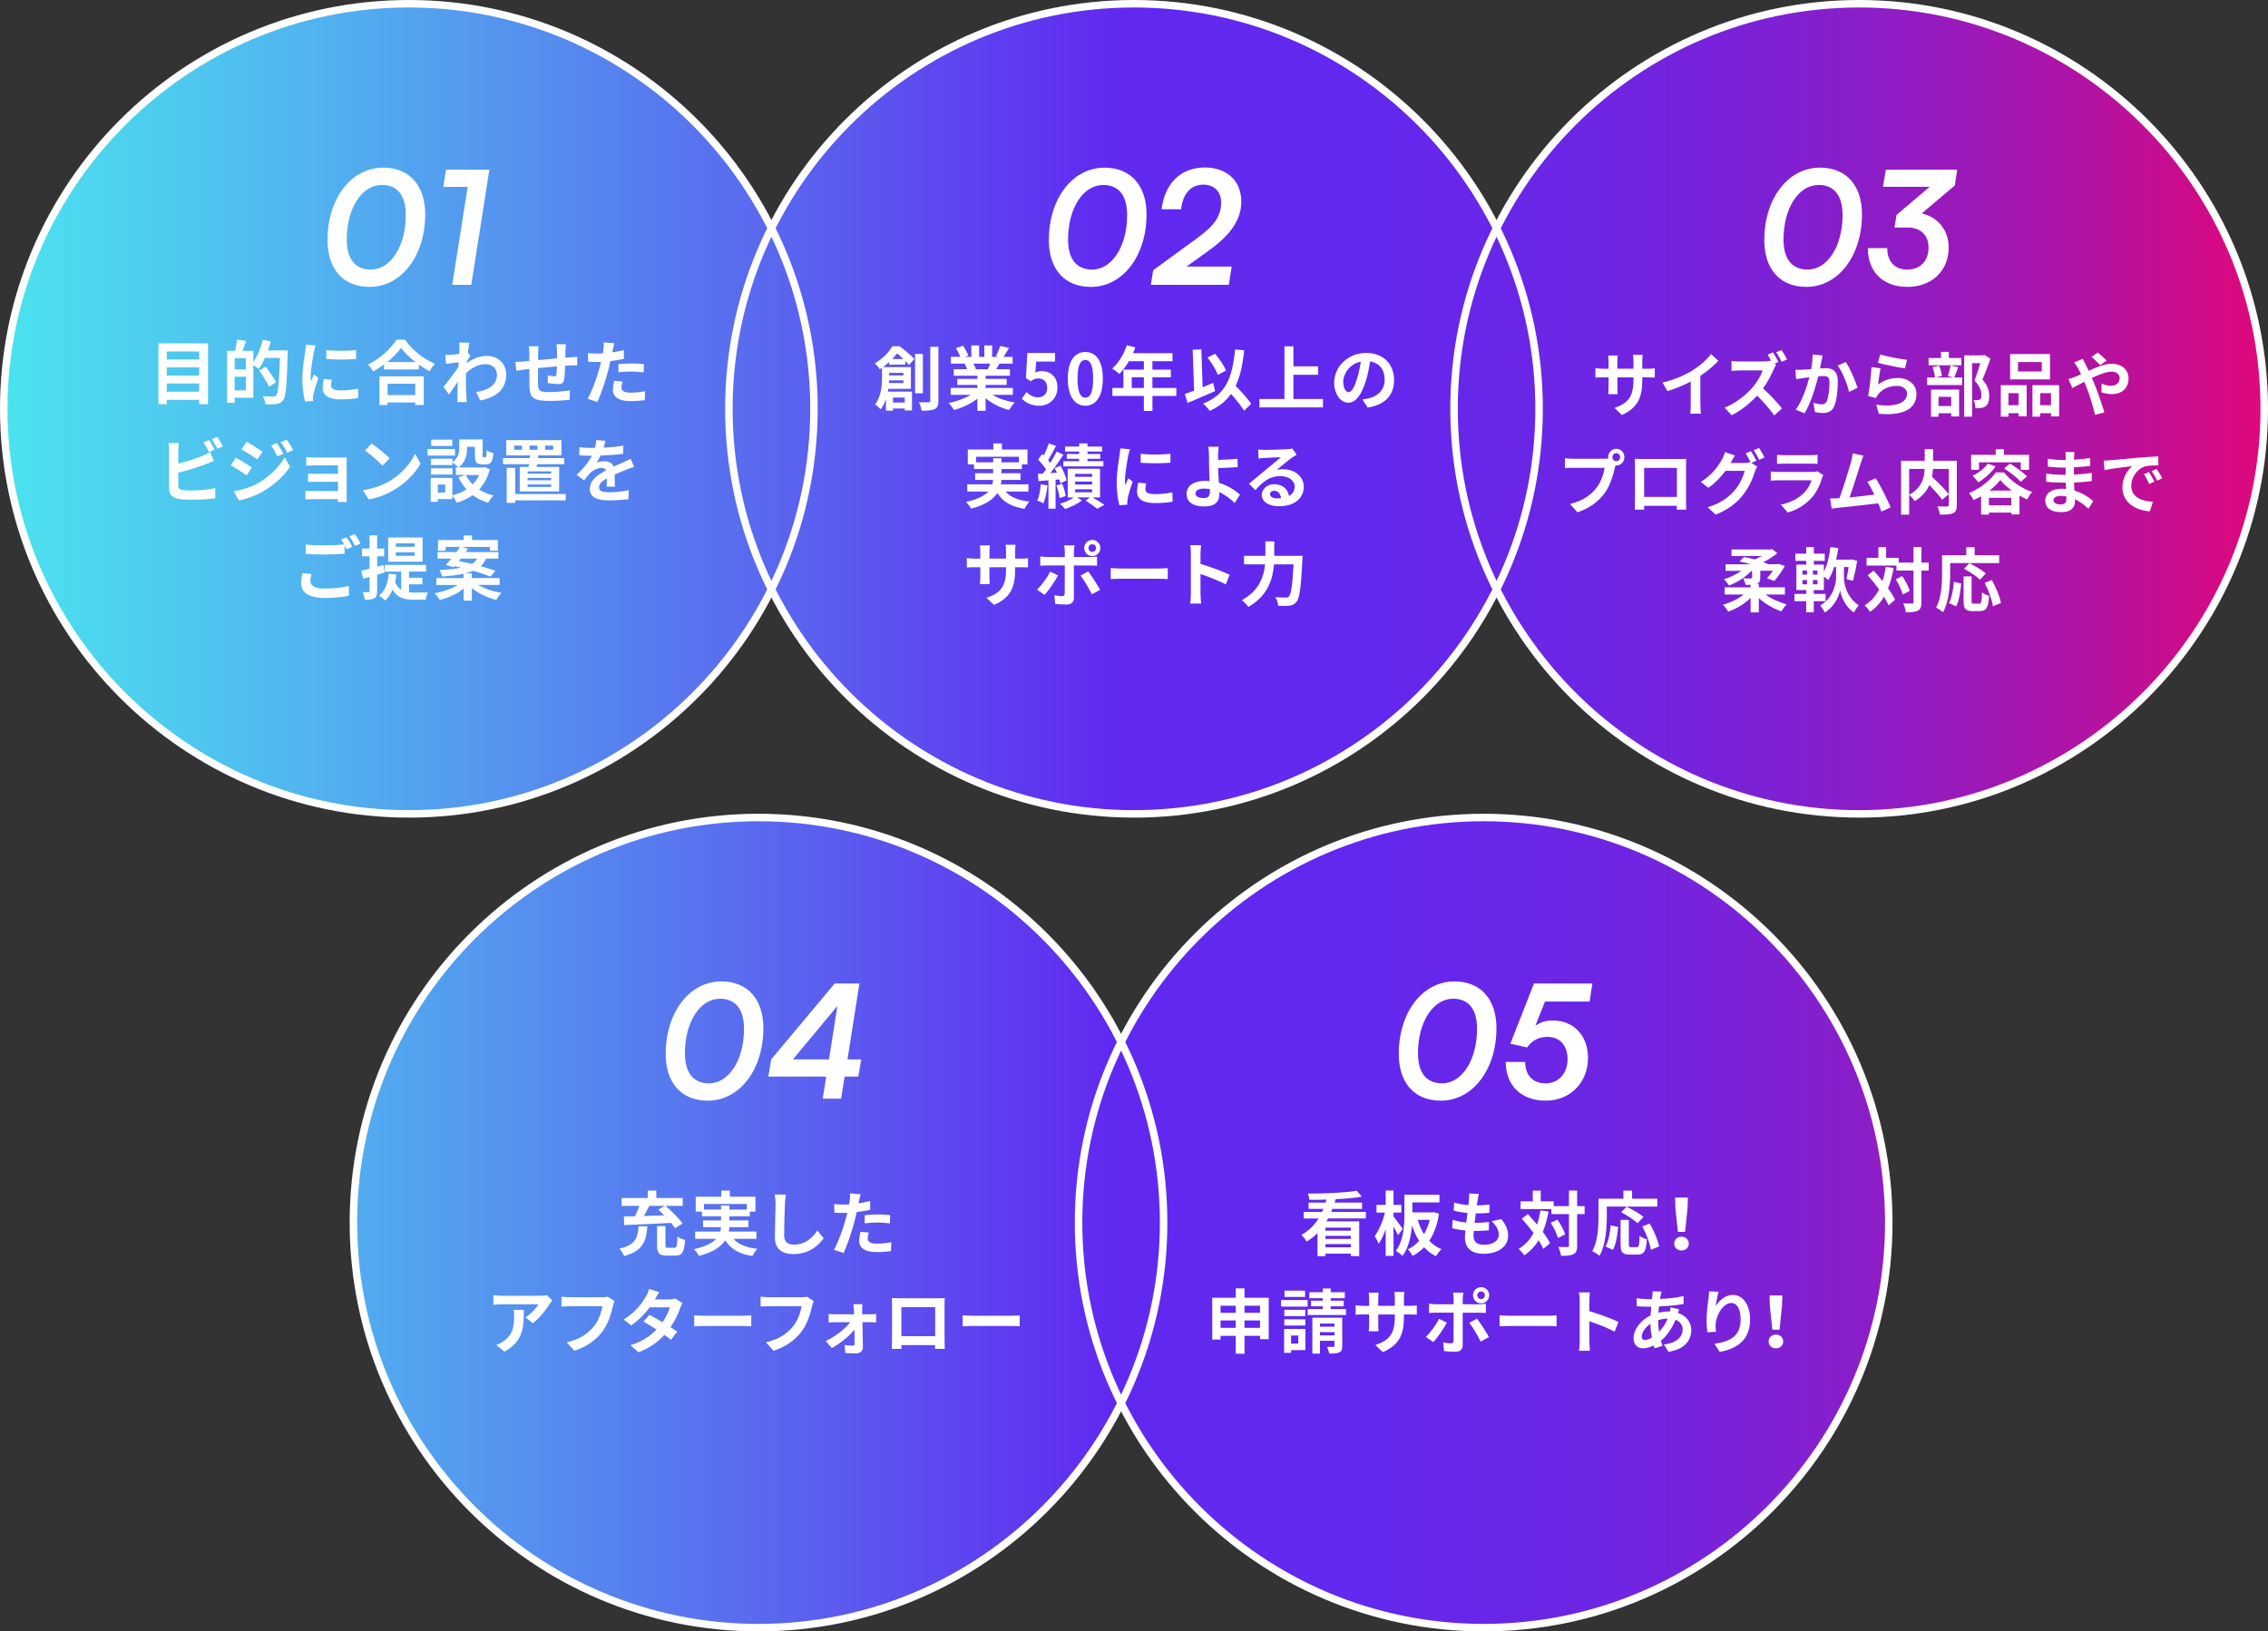 <?xml version="1.0" encoding="UTF-8"?><svg id="_レイヤー_1" xmlns="http://www.w3.org/2000/svg" xmlns:xlink="http://www.w3.org/1999/xlink" viewBox="0 0 878.07 631.66"><rect x="0" y="0" width="878.07" height="631.66" fill="#333333" stroke="none"/><defs><linearGradient id="_名称未設定グラデーション_4" x1="1.45" y1="158.29" x2="315.12" y2="158.29" gradientUnits="userSpaceOnUse"><stop offset="0" stop-color="#4be3ef"/><stop offset=".1" stop-color="#4fc1ef"/><stop offset=".33" stop-color="#596bef"/><stop offset=".49" stop-color="#6129f0"/><stop offset=".61" stop-color="#6328ed"/><stop offset=".7" stop-color="#6d25e4"/><stop offset=".78" stop-color="#7d21d5"/><stop offset=".85" stop-color="#941bc0"/><stop offset=".92" stop-color="#b113a4"/><stop offset=".98" stop-color="#d40a83"/><stop offset="1" stop-color="#df087a"/></linearGradient><linearGradient id="_名称未設定グラデーション_4-2" x1="282.2" x2="595.87" xlink:href="#_名称未設定グラデーション_4"/><linearGradient id="_名称未設定グラデーション_4-3" x1="562.94" x2="876.62" xlink:href="#_名称未設定グラデーション_4"/><linearGradient id="_名称未設定グラデーション_4-4" x1="136.82" y1="473.37" x2="450.5" y2="473.37" xlink:href="#_名称未設定グラデーション_4"/><linearGradient id="_名称未設定グラデーション_4-5" x1="417.57" y1="473.37" x2="731.24" y2="473.37" xlink:href="#_名称未設定グラデーション_4"/><linearGradient id="_名称未設定グラデーション_4-6" y1="315.83" x2="876.62" y2="315.83" xlink:href="#_名称未設定グラデーション_4"/><linearGradient id="_名称未設定グラデーション_4-7" y1="315.83" x2="876.62" y2="315.83" xlink:href="#_名称未設定グラデーション_4"/><linearGradient id="_名称未設定グラデーション_4-8" y1="315.83" x2="876.62" y2="315.83" xlink:href="#_名称未設定グラデーション_4"/><linearGradient id="_名称未設定グラデーション_4-9" y1="315.83" x2="876.62" y2="315.83" xlink:href="#_名称未設定グラデーション_4"/><linearGradient id="_名称未設定グラデーション_4-10" y1="315.83" x2="876.62" y2="315.83" xlink:href="#_名称未設定グラデーション_4"/><linearGradient id="_名称未設定グラデーション_4-11" y1="315.83" x2="876.62" y2="315.83" xlink:href="#_名称未設定グラデーション_4"/><linearGradient id="_名称未設定グラデーション_4-12" y1="315.83" x2="876.62" y2="315.83" xlink:href="#_名称未設定グラデーション_4"/><linearGradient id="_名称未設定グラデーション_4-13" y1="315.83" x2="876.62" y2="315.83" xlink:href="#_名称未設定グラデーション_4"/><linearGradient id="_名称未設定グラデーション_4-14" y1="315.83" x2="876.62" y2="315.83" xlink:href="#_名称未設定グラデーション_4"/><linearGradient id="_名称未設定グラデーション_4-15" y1="315.83" x2="876.62" y2="315.83" xlink:href="#_名称未設定グラデーション_4"/></defs><circle cx="158.29" cy="158.29" r="156.84" style="fill:url(#_名称未設定グラデーション_4); stroke-width:0px;"/><circle cx="439.03" cy="158.29" r="156.84" style="fill:url(#_名称未設定グラデーション_4-2); stroke-width:0px;"/><circle cx="719.78" cy="158.29" r="156.84" style="fill:url(#_名称未設定グラデーション_4-3); stroke-width:0px;"/><circle cx="293.66" cy="473.37" r="156.84" style="fill:url(#_名称未設定グラデーション_4-4); stroke-width:0px;"/><circle cx="574.41" cy="473.37" r="156.84" style="fill:url(#_名称未設定グラデーション_4-5); stroke-width:0px;"/><circle cx="158.29" cy="158.29" r="156.84" style="fill:url(#_名称未設定グラデーション_4-6); stroke-width:0px;"/><circle cx="158.29" cy="158.29" r="156.84" style="fill:url(#_名称未設定グラデーション_4-7); stroke-width:0px;"/><circle cx="439.03" cy="158.29" r="156.84" style="fill:url(#_名称未設定グラデーション_4-8); stroke-width:0px;"/><circle cx="439.03" cy="158.29" r="156.84" style="fill:url(#_名称未設定グラデーション_4-9); stroke-width:0px;"/><circle cx="719.78" cy="158.29" r="156.84" style="fill:url(#_名称未設定グラデーション_4-10); stroke-width:0px;"/><circle cx="719.78" cy="158.29" r="156.84" style="fill:url(#_名称未設定グラデーション_4-11); stroke-width:0px;"/><circle cx="293.66" cy="473.37" r="156.84" style="fill:url(#_名称未設定グラデーション_4-12); stroke-width:0px;"/><circle cx="293.66" cy="473.37" r="156.84" style="fill:url(#_名称未設定グラデーション_4-13); stroke-width:0px;"/><circle cx="574.41" cy="473.37" r="156.84" style="fill:url(#_名称未設定グラデーション_4-14); stroke-width:0px;"/><circle cx="574.41" cy="473.37" r="156.84" style="fill:url(#_名称未設定グラデーション_4-15); stroke-width:0px;"/><path d="m80.53,132.95v23.54h-3.41v-1.68h-12.54v1.68h-3.25v-23.54h19.21Zm-15.96,3.14v3.12h12.54v-3.12h-12.54Zm0,6.15v3.2h12.54v-3.2h-12.54Zm12.54,9.43v-3.2h-12.54v3.2h12.54Z" style="fill:#fff; stroke-width:0px;"/><path d="m111.4,135.66s0,1.08-.03,1.46c-.35,12.11-.65,16.42-1.76,17.85-.76,1-1.52,1.3-2.6,1.49-1.03.13-2.65.11-4.26.05-.05-.9-.49-2.25-1.05-3.14,1.73.16,3.33.16,4.03.16.54,0,.84-.11,1.19-.46.78-.87,1.14-4.93,1.44-14.49h-5.8c-.71,1.63-1.55,3.12-2.39,4.28-.43-.4-1.35-1.03-2.09-1.51v12.65h-7.24v1.98h-2.92v-20.13h3.06c.35-1.35.68-3.09.79-4.36l3.52.49c-.46,1.35-.95,2.71-1.41,3.88h4.2v4.39c1.57-2.28,2.87-5.56,3.66-8.73l3.06.7c-.27,1.17-.65,2.31-1.06,3.45h7.64Zm-16.23,3h-4.31v4.39h4.31v-4.39Zm0,12.49v-5.31h-4.31v5.31h4.31Zm9-1.46c-.76-1.63-2.44-4.28-3.77-6.26l2.52-1.44c1.35,1.87,3.14,4.45,3.98,6.02l-2.74,1.68Z" style="fill:#fff; stroke-width:0px;"/><path d="m122.21,133.77c-.22.54-.54,1.9-.65,2.39-.38,1.78-1.3,7.15-1.3,9.83,0,.52.03,1.17.11,1.73.38-.95.81-1.84,1.19-2.71l1.68,1.3c-.76,2.24-1.65,5.14-1.92,6.58-.08.38-.16.98-.16,1.25.03.3.03.73.05,1.11l-3.09.22c-.54-1.87-1.06-5.15-1.06-8.78,0-4.04.81-8.56,1.11-10.62.11-.76.27-1.78.27-2.62l3.77.32Zm6.28,13.25c-.22.87-.33,1.52-.33,2.25,0,1.19,1.03,1.89,3.74,1.89,2.41,0,4.39-.22,6.72-.7l.08,3.63c-1.73.32-3.9.54-6.94.54-4.63,0-6.83-1.68-6.83-4.41,0-1.11.19-2.25.46-3.5l3.09.3Zm9.37-11.49v3.47c-3.31.29-8.16.29-11.51,0l-.03-3.47c3.31.46,8.64.35,11.54,0Z" style="fill:#fff; stroke-width:0px;"/><path d="m156.81,131.52c2.9,4.15,7.29,7.59,11.6,9.32-.78.84-1.52,1.89-2.09,2.9-1.38-.7-2.79-1.6-4.14-2.57v1.87h-13.49v-1.9c-1.33.98-2.76,1.87-4.2,2.66-.43-.79-1.33-1.95-2.03-2.63,4.66-2.25,9-6.34,11.03-9.64h3.33Zm-9.92,14.19h17.18v11.11h-3.31v-1h-10.7v1h-3.17v-11.11Zm13.95-5.52c-2.25-1.76-4.25-3.71-5.55-5.5-1.27,1.82-3.17,3.74-5.39,5.5h10.94Zm-10.78,8.37v4.42h10.7v-4.42h-10.7Z" style="fill:#fff; stroke-width:0px;"/><path d="m182.14,137.78c-.35.46-.92,1.33-1.38,2.03-.03.27-.03.52-.05.79,2.71-2.03,5.47-2.79,7.88-2.79,4.14,0,7.39,2.93,7.39,7.24,0,5.42-3.39,8.67-10.05,10l-1.6-3.25c4.71-.73,8.07-2.62,8.07-6.82,0-2.09-1.68-3.98-4.36-3.98-2.84,0-5.36,1.35-7.61,3.44-.03.76-.05,1.52-.05,2.22,0,2.19,0,4.44.16,6.96.03.49.14,1.46.19,2.06h-3.69c.05-.57.08-1.54.08-1.98.05-2.09.05-3.63.11-5.9-1.14,1.71-2.46,3.65-3.39,4.96l-2.11-2.98c1.52-1.84,4.23-5.42,5.74-7.67l.11-1.87c-1.3.16-3.36.43-4.88.62l-.33-3.44c.76.02,1.38.02,2.33-.03.78-.06,1.95-.19,3.09-.35.05-1,.11-1.76.11-2.06,0-.76.03-1.57-.11-2.38l3.93.11c-.16.76-.38,2.14-.59,3.82l1,1.27Z" style="fill:#fff; stroke-width:0px;"/><path d="m219.1,133.28c-.08.41-.14,1.57-.16,2.3-.03,1.06-.05,2.01-.08,2.9.73-.06,1.41-.11,2.03-.14.73-.06,1.79-.14,2.58-.19v3.31c-.46-.03-1.87,0-2.6.03-.57.02-1.27.05-2.06.11-.08,2.03-.19,4.23-.41,5.36-.27,1.41-.95,1.76-2.33,1.76-.95,0-3.09-.24-4.04-.41l.08-2.95c.84.16,1.92.33,2.46.33s.76-.11.84-.62c.11-.73.16-1.95.19-3.22-2.36.19-4.99.43-7.29.67-.03,2.46-.05,4.93,0,6.07.08,2.63.3,3.22,4.33,3.22,2.63,0,6.01-.32,8.02-.7l-.14,3.68c-1.82.22-5.09.44-7.64.44-6.96,0-7.8-1.47-7.91-6.1-.03-1.14-.03-3.74-.03-6.26l-1.82.19c-.84.11-2.52.38-3.22.49l-.35-3.44c.76,0,2-.06,3.36-.16l2.03-.19v-2.71c0-1.11-.08-2.03-.22-2.98h3.79c-.11.9-.16,1.65-.16,2.79,0,.62,0,1.52-.03,2.57,2.27-.22,4.88-.46,7.32-.67v-3.04c0-.67-.11-1.95-.19-2.44h3.63Z" style="fill:#fff; stroke-width:0px;"/><path d="m241.54,138.94c-1.6.35-3.41.65-5.2.87-.24,1.17-.52,2.36-.81,3.44-.97,3.77-2.79,9.27-4.25,12.41l-3.77-1.25c1.6-2.68,3.63-8.32,4.63-12.08.19-.71.38-1.46.57-2.22-.62.03-1.22.05-1.76.05-1.3,0-2.3-.05-3.25-.11l-.08-3.36c1.38.16,2.27.22,3.39.22.78,0,1.57-.03,2.38-.08.11-.59.19-1.11.24-1.54.14-1,.16-2.09.11-2.71l4.09.32c-.19.73-.43,1.92-.57,2.52l-.22,1.03c1.52-.24,3.03-.54,4.5-.9v3.39Zm-.54,8.81c-.22.76-.38,1.65-.38,2.25,0,1.16.68,2.03,3.55,2.03,1.79,0,3.66-.19,5.58-.54l-.14,3.44c-1.52.19-3.33.38-5.47.38-4.52,0-6.83-1.57-6.83-4.28,0-1.22.24-2.52.46-3.58l3.22.3Zm-1.57-6.75c1.49-.13,3.41-.27,5.15-.27,1.52,0,3.14.08,4.71.24l-.08,3.22c-1.33-.16-2.98-.33-4.61-.33-1.87,0-3.49.08-5.17.3v-3.17Z" style="fill:#fff; stroke-width:0px;"/><path d="m69.02,188.05c0,1.16.54,1.46,1.76,1.71.81.11,1.92.16,3.14.16,2.82,0,7.21-.35,9.43-.95v3.96c-2.55.38-6.67.57-9.64.57-1.76,0-3.39-.14-4.55-.33-2.36-.41-3.71-1.71-3.71-4.03v-14.77c0-.59-.08-1.98-.22-2.82h4.01c-.14.84-.22,2.06-.22,2.82v5.12c3.2-.79,6.96-1.98,9.37-3.01.97-.38,1.9-.81,2.95-1.46l1.46,3.44c-1.05.43-2.27.95-3.17,1.27-2.74,1.08-7.1,2.44-10.62,3.3v5.01Zm11.87-13.03c-.54-1.11-1.38-2.71-2.11-3.74l2.14-.9c.68,1,1.65,2.71,2.17,3.71l-2.19.92Zm3.22-5.85c.73,1,1.71,2.74,2.19,3.68l-2.14.92c-.57-1.14-1.44-2.71-2.2-3.74l2.14-.87Z" style="fill:#fff; stroke-width:0px;"/><path d="m97.5,181.01l-1.98,3.04c-1.54-1.08-4.36-2.9-6.18-3.88l1.95-2.98c1.84.97,4.82,2.84,6.2,3.82Zm2.17,6.18c4.61-2.58,8.4-6.29,10.54-10.16l2.09,3.68c-2.49,3.76-6.34,7.18-10.75,9.75-2.76,1.55-6.66,2.9-9.05,3.33l-2.03-3.55c3.03-.52,6.28-1.44,9.21-3.06Zm1.98-12.3l-2,2.98c-1.52-1.06-4.33-2.87-6.13-3.88l1.95-2.98c1.79.97,4.77,2.9,6.18,3.88Zm8.07.84l-2.36,1c-.78-1.71-1.41-2.87-2.39-4.26l2.25-.95c.78,1.14,1.87,2.95,2.49,4.2Zm3.79-1.46l-2.3,1.03c-.87-1.71-1.54-2.77-2.55-4.12l2.3-.95c.84,1.09,1.9,2.85,2.55,4.04Z" style="fill:#fff; stroke-width:0px;"/><path d="m134.19,192.52c0,.44.03,1.36.03,1.85h-3.41c.03-.24.03-.68.03-1.09h-10.27c-.76,0-1.87.06-2.33.08v-3.33c.46.05,1.38.11,2.36.11h10.24v-3.6h-8.64c-1.03,0-2.33.03-2.95.05v-3.2c.71.06,1.92.08,2.95.08h8.64v-3.28h-8.94c-1,0-2.71.06-3.36.11v-3.28c.7.08,2.36.13,3.36.13h10.24c.65,0,1.65-.02,2.09-.05-.03.35-.03,1.25-.03,1.81v13.6Z" style="fill:#fff; stroke-width:0px;"/><path d="m150.86,186.24c4.6-2.74,8.15-6.88,9.86-10.54l2.11,3.82c-2.06,3.66-5.66,7.4-10.02,10.03-2.74,1.65-6.23,3.17-10.05,3.82l-2.28-3.58c4.23-.6,7.75-1.98,10.38-3.55Zm0-8.78l-2.77,2.84c-1.41-1.52-4.79-4.47-6.77-5.85l2.55-2.71c1.9,1.27,5.42,4.09,6.99,5.72Z" style="fill:#fff; stroke-width:0px;"/><path d="m176.14,176.4h-10.59v-2.55h10.59v2.55Zm13.52,5.25c-.87,3.28-2.3,5.85-4.17,7.89,1.6,1.03,3.49,1.81,5.58,2.33-.7.67-1.62,1.95-2.09,2.79-2.27-.67-4.25-1.68-5.96-2.95-1.81,1.27-3.9,2.25-6.2,2.95-.33-.78-1.09-2.06-1.68-2.79v1.38h-5.66v1.05h-2.74v-9.24h8.4v6.74c2.03-.52,3.87-1.27,5.47-2.33-1.25-1.35-2.27-2.92-3.11-4.69l2.76-.9h-3.77v-2.9h.92c-.46-.54-1.6-1.51-2.25-1.95v1.03h-8.34v-2.46h8.34v1.3c2.33-1.6,2.63-3.74,2.63-5.55v-3.22h9.07v6.07c0,.76.05.84.35.84h.68c.35,0,.46-.35.49-2.71.59.46,1.84.92,2.63,1.14-.27,3.36-.97,4.31-2.79,4.31h-1.57c-2.17,0-2.79-.84-2.79-3.52v-3.28h-3.03v.46c0,2.55-.54,5.64-3.36,7.56h9.54l.54-.13,2.11.78Zm-14.49,2.09h-8.34v-2.41h8.34v2.41Zm-.05-11.08h-8.18v-2.44h8.18v2.44Zm-2.76,14.95h-2.87v3.12h2.87v-3.12Zm7.99-3.71c.65,1.35,1.54,2.57,2.63,3.65,1.06-1.05,1.9-2.27,2.55-3.65h-5.17Z" style="fill:#fff; stroke-width:0px;"/><path d="m204.66,180.79c.05-.32.11-.67.16-1.05h-10.08v-2.36h10.37l.08-1.06h-9.21v-5.9h21.4v5.9h-8.97l-.14,1.06h10.16v2.36h-10.49l-.19,1.05h8.73v9.49h-15.25v-9.49h3.41Zm14.36,12.95h-19.56v.97h-3.28v-13.55h3.28v10.13h19.56v2.44Zm-16.93-21.19h-3.03v1.6h3.03v-1.6Zm11.3,9.94h-9.13v.92h9.13v-.92Zm0,2.55h-9.13v.92h9.13v-.92Zm0,2.54h-9.13v.97h9.13v-.97Zm-8.37-13.43h3.06v-1.6h-3.06v1.6Zm6.01,0h3.14v-1.6h-3.14v1.6Z" style="fill:#fff; stroke-width:0px;"/><path d="m234.87,188.43c.06-.79.08-2.03.11-3.2-1.98,1.09-3.06,2.14-3.06,3.47,0,1.49,1.27,1.9,3.9,1.9,2.27,0,5.26-.3,7.61-.79l-.11,3.5c-1.79.22-5.07.44-7.59.44-4.2,0-7.37-1-7.37-4.47s3.25-5.58,6.31-7.16c-.43-.67-1.14-.92-1.87-.92-1.52,0-3.17.87-4.2,1.84-.81.81-1.57,1.79-2.49,2.95l-2.87-2.14c2.82-2.6,4.71-4.98,5.91-7.37h-.33c-1.08,0-3.06-.06-4.52-.19v-3.14c1.35.22,3.36.29,4.71.29h1.3c.33-1.22.52-2.3.54-3.06l3.52.3c-.13.65-.32,1.57-.65,2.65,2.52-.14,5.23-.35,7.58-.78l-.03,3.14c-2.58.38-5.88.6-8.75.71-.43.95-.97,1.92-1.54,2.71.71-.35,2.14-.54,3.03-.54,1.63,0,2.98.7,3.58,2.09,1.38-.65,2.52-1.11,3.63-1.6,1.03-.46,1.98-.92,2.95-1.38l1.35,3.12c-.87.22-2.27.76-3.2,1.14-1.19.46-2.71,1.05-4.36,1.81.03,1.49.08,3.47.11,4.69h-3.22Z" style="fill:#fff; stroke-width:0px;"/><path d="m120.6,222.24c-.24.97-.43,1.81-.43,2.71,0,1.71,1.6,2.95,5.47,2.95,3.63,0,7.04-.41,9.43-1.06l.03,3.8c-2.33.54-5.56.9-9.32.9-6.15,0-9.21-2.06-9.21-5.75,0-1.55.3-2.84.51-3.88l3.52.33Zm13.6-14.23c.68,1,1.65,2.71,2.17,3.71l-2.2.95c-.22-.44-.49-.95-.76-1.49v3.22c-1.87.14-5.2.32-7.75.32-2.82,0-5.15-.14-7.32-.29v-3.58c1.98.22,4.47.33,7.29.33,2.58,0,5.53-.16,7.59-.35-.38-.71-.79-1.41-1.16-1.95l2.14-.87Zm3.2-1.22c.73,1,1.73,2.74,2.2,3.68l-2.14.92c-.57-1.14-1.44-2.71-2.2-3.74l2.14-.87Z" style="fill:#fff; stroke-width:0px;"/><path d="m146.02,222.51v6.31c0,1.49-.24,2.28-1.06,2.77-.81.54-2.01.65-3.74.62-.08-.79-.43-2.11-.84-2.95,1,.03,1.92.03,2.25,0,.33,0,.46-.11.46-.46v-5.42c-.9.24-1.71.49-2.49.71l-.73-3.12c.92-.19,2.01-.49,3.22-.79v-4.79h-2.93v-2.98h2.93v-5.12h2.93v5.12h2.71v2.98h-2.71v4.01l2.44-.65.43,2.9-2.87.87Zm12.33,6.83c.62.06,1.22.08,1.9.08.92,0,4.28,0,5.45-.03-.38.65-.76,2.01-.87,2.82h-4.71c-3.55,0-6.28-.65-8.13-3.93-.7,1.71-1.65,3.14-2.84,4.25-.49-.51-1.71-1.51-2.36-1.92,2.25-1.79,3.36-4.79,3.77-8.48l2.92.36c-.13.97-.3,1.89-.51,2.73.59,1.58,1.38,2.55,2.36,3.17v-7.07h-6.37v-2.6h16.01v2.6h-6.61v2.39h5.17v2.52h-5.17v3.12Zm5.26-11.87h-13.33v-9.35h13.33v9.35Zm-3.09-7.1h-7.29v1.35h7.29v-1.35Zm0,3.45h-7.29v1.38h7.29v-1.38Z" style="fill:#fff; stroke-width:0px;"/><path d="m185.14,226.49c2.38,1.41,5.77,2.55,9.05,3.06-.71.68-1.6,1.93-2.06,2.74-3.39-.81-6.88-2.46-9.45-4.55v4.82h-3.2v-4.66c-2.49,2.03-5.88,3.6-9.24,4.41-.43-.78-1.3-1.98-1.98-2.6,3.25-.57,6.64-1.76,8.94-3.22h-8.26v-2.65h10.54v-1.68c-2.19.49-4.93.82-8.32,1.06-.14-.76-.65-1.87-1.06-2.49,3.66-.19,6.39-.49,8.48-.95-.87-.19-1.73-.4-2.55-.57l-.35.41-3.06-.84c.65-.71,1.35-1.58,2.11-2.49h-5.34v-2.52h7.26c.52-.7,1.03-1.38,1.46-2.01h-5.55v1.49h-2.98v-4.14h9.94v-1.79h3.22v1.79h10.03v4.14h-3.12v-1.49h-10.89l2.46.73c-.3.41-.59.84-.92,1.27h12.65v2.52h-4.77c-.49,1.13-1.16,2.11-2.09,2.92,2.2.62,4.2,1.25,5.72,1.81l-1.92,2.28c-1.63-.7-4.06-1.52-6.72-2.28-.87.38-1.87.71-3.03.97h2.52v1.85h10.78v2.65h-8.32Zm-7.48-9.26c1.57.3,3.3.68,5.04,1.11.95-.57,1.57-1.27,2.03-2.06h-6.34l-.73.95Z" style="fill:#fff; stroke-width:0px;"/><path d="m637.77,142.78c1.39,0,2.18-.06,2.89-.19v3.6c-.58-.05-1.5-.08-2.89-.08h-1.95v.9c0,6.71-1.58,10.81-7.91,13.68l-2.81-2.74c5.07-1.81,7.31-4.17,7.31-10.81v-1.03h-6.23v3.68c0,1.2.08,2.31.1,2.84h-3.68c.08-.54.16-1.63.16-2.84v-3.68h-2.24c-1.31,0-2.26.05-2.84.11v-3.68c.47.08,1.53.24,2.84.24h2.24v-2.69c0-1.03-.11-1.92-.16-2.44h3.73c-.08.52-.16,1.38-.16,2.46v2.66h6.23v-2.84c0-1.08-.08-1.98-.16-2.52h3.73c-.05.54-.16,1.44-.16,2.52v2.84h1.95Z" style="fill:#fff; stroke-width:0px;"/><path d="m658.32,156.62c0,1.19.05,2.87.24,3.55h-4.16c.11-.65.18-2.36.18-3.55v-8.88c-2.71,1.41-5.99,2.82-9.04,3.68l-1.9-3.3c4.6-1.03,9.02-3.04,11.96-4.91,2.66-1.71,5.39-4.11,6.86-6.12l2.81,2.63c-2,2.06-4.37,4.09-6.97,5.82v11.08Z" style="fill:#fff; stroke-width:0px;"/><path d="m687.63,141.26c-.21.32-.68,1.14-.92,1.71-.89,2.11-2.37,4.99-4.13,7.42,2.6,2.33,5.79,5.8,7.33,7.75l-3,2.71c-1.71-2.44-4.15-5.23-6.63-7.67-2.78,3.01-6.28,5.85-9.88,7.59l-2.71-2.93c4.23-1.63,8.31-4.93,10.78-7.77,1.74-2.03,3.34-4.71,3.92-6.64h-8.91c-1.1,0-2.55.16-3.11.19v-3.85c.71.11,2.31.19,3.11.19h9.28c1.13,0,2.18-.14,2.71-.33l.31.24c-.45-.87-.97-1.81-1.44-2.54l2.08-.9c.68,1.03,1.66,2.79,2.11,3.71l-1.5.65.61.46Zm2.16-1.17c-.55-1.11-1.42-2.71-2.13-3.71l2.08-.89c.71,1.03,1.66,2.74,2.13,3.68l-2.08.92Z" style="fill:#fff; stroke-width:0px;"/><path d="m705.63,137.66c-.16.7-.34,1.55-.47,2.22-.13.82-.34,1.79-.53,2.77.87-.06,1.66-.11,2.18-.11,2.76,0,4.71,1.27,4.71,5.12,0,3.17-.37,7.45-1.47,9.78-.87,1.87-2.31,2.47-4.29,2.47-1,0-2.24-.16-3.1-.38l-.58-3.55c1,.3,2.5.57,3.18.57.87,0,1.55-.27,1.95-1.17.74-1.49,1.08-4.69,1.08-7.34,0-2.14-.89-2.44-2.55-2.44-.42,0-1.05.06-1.79.11-1,4.06-2.89,10.37-5.29,14.33l-3.42-1.41c2.55-3.52,4.31-8.88,5.26-12.55-.92.11-1.73.22-2.24.3-.74.08-2.08.27-2.89.4l-.29-3.63c.95.08,1.82.03,2.76,0,.81-.03,2.05-.11,3.37-.22.37-2.06.58-4.01.55-5.69l3.86.41Zm8.99,2.52c1.58,2.3,3.76,7.42,4.55,9.97l-3.29,1.6c-.69-2.98-2.55-7.83-4.42-10.21l3.16-1.35Z" style="fill:#fff; stroke-width:0px;"/><path d="m727.1,148.9c2.37-1.76,4.94-2.54,7.65-2.54,4.58,0,7.23,2.9,7.23,6.15,0,4.91-3.76,8.67-14.59,7.69l-1-3.52c7.81,1.13,11.94-.84,11.94-4.26,0-1.73-1.6-3.01-3.89-3.01-2.94,0-5.55,1.11-7.18,3.14-.47.59-.76,1.03-.97,1.57l-3.02-.79c.5-2.62,1.13-7.85,1.29-11.19l3.52.49c-.34,1.49-.79,4.71-.97,6.26Zm.82-11.65c2.47.79,8.12,1.82,10.41,2.09l-.79,3.3c-2.63-.35-8.44-1.6-10.47-2.14l.84-3.25Z" style="fill:#fff; stroke-width:0px;"/><path d="m758.14,142.15c-.58,1.49-1.1,2.98-1.55,4.01h3.05v2.93h-13.52v-2.93h3c-.08-1.08-.47-2.76-.92-4.01l2.55-.54c.55,1.22.97,2.84,1.08,3.96l-2.47.59h6.99l-2.24-.57c.39-1.14.87-2.84,1.08-4.09l2.95.65Zm1.21-.73h-12.68v-2.79h4.81v-2.41h3.02v2.41h4.84v2.79Zm-11.73,9.43h10.86v10.4h-3.05v-1.25h-4.92v1.35h-2.89v-10.51Zm2.89,2.79v3.58h4.92v-3.58h-4.92Zm20.12-14.74c-.92,2.63-2.08,5.75-3.13,8.05,2.24,2.44,2.63,4.55,2.63,6.34,0,1.98-.42,3.3-1.42,4.03-.5.36-1.13.57-1.79.68-.61.08-1.37.08-2.11.05,0-.87-.26-2.24-.76-3.17.58.06,1.08.08,1.47.06.37-.03.71-.08.97-.22.47-.29.63-.92.63-1.84,0-1.46-.58-3.41-2.68-5.52.76-1.93,1.61-4.69,2.24-6.75h-3.18v20.73h-3.05v-23.76h7.41l.47-.14,2.29,1.46Z" style="fill:#fff; stroke-width:0px;"/><path d="m774.62,149.14h10.02v12.06h-3.13v-1.22h-3.92v1.35h-2.97v-12.19Zm2.97,3.09v4.66h3.92v-4.66h-3.92Zm16.07-5.33h-15.41v-9.81h15.41v9.81Zm-3.18-6.72h-9.2v3.65h9.2v-3.65Zm6.73,8.96v12.09h-3.16v-1.25h-4.18v1.35h-3v-12.19h10.34Zm-3.16,7.75v-4.66h-4.18v4.66h4.18Z" style="fill:#fff; stroke-width:0px;"/><path d="m806.37,138.93c.24.49.76,1.6,1.05,2.09.39.79.82,1.65,1.21,2.54,3.16-1.43,6.31-2.71,8.97-2.71,4.05,0,6.47,2.52,6.47,5.64,0,3.76-2.5,6.12-6.49,6.12-1.39,0-3.03-.38-4-.75l.08-3.36c1.16.52,2.47.89,3.58.89,2,0,3.39-1.08,3.39-3,0-1.38-1.13-2.49-3.1-2.49s-4.86,1.11-7.65,2.44l.74,1.65c1.21,2.92,3.21,8.67,4.1,11.68l-3.6.95c-.82-3.36-2.16-7.94-3.5-11.13l-.68-1.65c-1.87.95-3.52,1.87-4.63,2.39l-1.52-3.44c1-.24,2.16-.65,2.58-.87.76-.3,1.55-.65,2.34-1-.4-.82-.76-1.58-1.16-2.28-.37-.67-1-1.65-1.52-2.36l3.37-1.33Zm6.76,2.49c-.92-.95-2.37-2.41-3.39-3.2l2.39-1.73c.95.73,2.55,2.14,3.47,3.09l-2.47,1.84Z" style="fill:#fff; stroke-width:0px;"/><path d="m621.16,177.64c.37,0,.92-.02,1.5-.11-.03-.16-.05-.32-.05-.52,0-1.78,1.42-3.25,3.16-3.25s3.13,1.46,3.13,3.25-1.42,3.22-3.13,3.22c-.1,0-.24,0-.34-.02l-.21.81c-.6,2.66-1.73,6.86-3.94,9.86-2.37,3.25-5.86,5.93-10.57,7.48l-2.87-3.22c5.23-1.27,8.18-3.6,10.31-6.37,1.73-2.24,2.73-5.31,3.1-7.64h-12.25c-1.21,0-2.44.06-3.13.11v-3.82c.76.11,2.26.22,3.13.22h12.17Zm6.1-.62c0-.87-.68-1.57-1.5-1.57s-1.52.7-1.52,1.57.68,1.55,1.52,1.55,1.5-.7,1.5-1.55Z" style="fill:#fff; stroke-width:0px;"/><path d="m652.75,193.57c0,1.05.05,3.65.05,3.76h-3.63l.03-1.49h-12.67l.03,1.49h-3.63c.03-.14.08-2.49.08-3.79v-13.25c0-.76,0-1.87-.05-2.63,1.08.03,2.08.06,2.79.06h14.46c.66,0,1.66,0,2.6-.06-.05.82-.05,1.81-.05,2.63v13.28Zm-16.22-12.41v11.24h12.7v-11.24h-12.7Z" style="fill:#fff; stroke-width:0px;"/><path d="m678.06,179.23l2.24,1.41c-.29.52-.66,1.27-.87,1.92-.71,2.44-2.21,6.05-4.6,9.05-2.5,3.17-5.65,5.64-10.6,7.67l-3.11-2.87c5.37-1.65,8.28-4.01,10.6-6.72,1.79-2.09,3.31-5.37,3.73-7.37h-7.42c-1.73,2.36-4.02,4.74-6.63,6.56l-2.94-2.28c4.63-2.87,6.92-6.37,8.2-8.7.42-.67.95-1.92,1.18-2.84l3.87,1.3c-.63.95-1.31,2.16-1.63,2.76l-.08.14h5.29c.82,0,1.71-.14,2.29-.32l.18.11c-.52-1.08-1.26-2.52-1.92-3.5l2.08-.87c.66.97,1.58,2.71,2.08,3.71l-1.95.84Zm2.97-5.77c.69,1,1.66,2.74,2.13,3.68l-2.1.92c-.53-1.14-1.37-2.71-2.11-3.74l2.08-.87Z" style="fill:#fff; stroke-width:0px;"/><path d="m705.9,183.95c-.18.35-.39.84-.5,1.14-.79,2.63-1.92,5.26-3.89,7.51-2.65,3.03-6.02,4.87-9.39,5.85l-2.63-3.06c3.97-.84,7.13-2.63,9.12-4.74,1.42-1.49,2.24-3.17,2.71-4.69h-12.7c-.63,0-1.94.03-3.05.14v-3.52c1.1.11,2.24.16,3.05.16h13.02c.84,0,1.55-.11,1.92-.27l2.34,1.49Zm-17.91-7.85c.74.11,1.84.14,2.73.14h10.12c.82,0,2.11-.03,2.84-.14v3.5c-.71-.06-1.95-.08-2.89-.08h-10.07c-.84,0-1.97.03-2.73.08v-3.5Z" style="fill:#fff; stroke-width:0px;"/><path d="m728.42,198.09c-.34-.92-.76-2.03-1.24-3.2-4.29.52-12.25,1.38-15.57,1.73-.66.08-1.63.22-2.47.32l-.61-3.96c.9,0,2.03,0,2.89-.03l.71-.02c1.52-4.01,3.79-11.43,4.55-14.25.37-1.38.52-2.22.63-3.12l4.18.87c-.37.81-.74,1.81-1.13,3.01-.84,2.65-2.97,9.54-4.29,13.16,3.21-.32,6.94-.76,9.6-1.08-.92-1.95-1.89-3.77-2.76-4.96l3.29-1.38c1.87,2.93,4.55,8.24,5.76,11.27l-3.55,1.63Z" style="fill:#fff; stroke-width:0px;"/><path d="m757.59,195.55c0,1.73-.34,2.62-1.44,3.14-1.08.52-2.76.57-5.1.57-.1-.92-.58-2.36-1.02-3.2,1.55.08,3.31.05,3.81.05.5-.03.66-.16.66-.65v-13.89h-6.13c-.05,1-.16,2-.37,3.06,2.24,2.09,5.07,4.87,6.49,6.74l-2.58,2.09c-1.05-1.49-3.03-3.69-4.94-5.67-1.03,2.28-2.79,4.5-5.65,6.23-.44-.65-1.42-1.79-2.18-2.39v7.64h-3.13v-20.86h9.15v-4.5h3.24v4.5h9.2v17.12Zm-18.46-3.98c4.97-2.66,5.86-6.66,5.99-10h-5.99v10Z" style="fill:#fff; stroke-width:0px;"/><path d="m775.88,182.92c2.79,3.49,6.84,6.2,10.86,7.56-.71.81-1.42,2-1.94,2.92-.95-.44-1.95-.95-2.95-1.52v7.32h-3.18v-.73h-8.65v.76h-3.03v-7.1c-.95.57-1.92,1.09-2.89,1.52-.39-.79-1.16-2.03-1.76-2.74,4.29-1.73,8.39-5.12,10.36-7.99h3.18Zm-9.7-1h-3.05v-5.82h9.52v-2.17h3.21v2.17h9.7v5.82h-3.21v-2.9h-16.17v2.9Zm6.42-1.33c-1.66,2.44-4.29,4.74-6.71,6.18-.44-.68-1.52-1.98-2.16-2.58,2.26-1.05,4.52-2.79,5.84-4.66l3.02,1.05Zm6.07,15.04v-2.87h-8.65v2.87h8.65Zm.21-5.69c-1.79-1.3-3.37-2.71-4.44-4.09-1,1.33-2.47,2.77-4.21,4.09h8.65Zm-.74-10.46c2.21,1.35,5.16,3.45,6.6,4.96l-2.37,2.11c-1.34-1.51-4.16-3.71-6.44-5.17l2.21-1.9Z" style="fill:#fff; stroke-width:0px;"/><path d="m808.56,197.01c-1.39-1.35-3.18-2.74-5.26-3.71.03.35.03.67.03.95,0,2.31-1.68,4.06-5.13,4.06-4.16,0-6.36-1.62-6.36-4.47s2.42-4.61,6.44-4.61c.55,0,1.08.02,1.6.08-.05-.81-.08-1.65-.1-2.44h-1.34c-1.52,0-4.52-.14-6.26-.35l.03-3.17c1.5.3,4.89.49,6.28.49h1.24v-2.79h-1.24c-1.66,0-4.16-.16-5.65-.41l-.03-3.06c1.63.32,4.05.52,5.65.52h1.29v-1.22c0-.49-.03-1.33-.13-1.84h3.55c-.08.54-.16,1.22-.18,1.9l-.03,1.05c2.02-.08,3.94-.29,6.2-.65l.08,3.09c-1.71.16-3.81.38-6.31.52l-.03,2.79c2.63-.11,4.81-.35,6.94-.62v3.17c-2.34.27-4.36.46-6.89.54.05,1,.1,2.09.18,3.12,3.29.97,5.79,2.77,7.28,4.06l-1.87,3.01Zm-8.57-4.82c-.68-.11-1.39-.19-2.13-.19-1.84,0-2.84.73-2.84,1.65,0,1,.92,1.65,2.71,1.65,1.39,0,2.29-.44,2.29-1.98,0-.3,0-.68-.03-1.14Z" style="fill:#fff; stroke-width:0px;"/><path d="m816.99,178.21c2.18-.19,6.49-.59,11.25-1.03,2.68-.22,5.52-.38,7.36-.46l.03,3.47c-1.39,0-3.63.03-5.02.35-3.15.87-5.49,4.33-5.49,7.5,0,4.42,3.99,6.02,8.41,6.23l-1.21,3.71c-5.47-.35-10.62-3.39-10.62-9.21,0-3.87,2.08-6.91,3.84-8.26-2.26.24-7.73.84-10.75,1.52l-.34-3.68c1.05-.03,2.05-.08,2.55-.14Zm17.09,8.26l-2,.92c-.66-1.49-1.21-2.55-2.05-3.77l1.95-.84c.63.97,1.6,2.6,2.11,3.68Zm3.05-1.33l-1.97.97c-.71-1.46-1.31-2.46-2.16-3.66l1.92-.92c.66.95,1.65,2.54,2.21,3.6Z" style="fill:#fff; stroke-width:0px;"/><path d="m683.54,230.19c2.18,1.63,5.31,3.03,8.23,3.82-.68.62-1.65,1.9-2.08,2.71-3.08-1.05-6.34-2.9-8.75-5.14v5.52h-3.18v-5.55c-2.37,2.28-5.55,4.2-8.68,5.28-.45-.81-1.37-2.06-2.05-2.68,2.89-.79,5.92-2.25,8.07-3.96h-7.39v-2.79h10.04v-.97c-.58.03-1.24.03-1.92.03-.16-.84-.55-1.81-.95-2.54,1.13.08,2.55.08,2.92.05.39-.03.53-.11.53-.43v-2.52h-.24c-2.26,2.41-5.57,4.53-8.7,5.69-.42-.73-1.29-1.81-1.95-2.44,2.34-.7,4.79-1.87,6.73-3.25h-6.13v-2.54h9.78c-1.44-.44-3-.82-4.36-1.06l1.76-1.76c1.32.22,2.71.57,4.13.95.89-.38,1.84-.84,2.71-1.33h-11.7v-2.52h15.17l.63-.14,1.92,1.57c-1.47,1.25-3.39,2.49-5.42,3.44.61.22,1.21.46,1.71.68l-.16.16h3.86l.55-.14,2.42.78c-1.21,2.14-2.76,4.36-4.13,5.82l-2.81-1.03c.73-.76,1.52-1.79,2.26-2.9h-4.86v2.66c0,1.43-.32,2.06-1.39,2.41l-.08.03h.9v1.3h10.12v2.79h-7.52Z" style="fill:#fff; stroke-width:0px;"/><path d="m713.9,223.58c0,2.55,1.13,7.83,5.71,10.73-.55.73-1.42,2.03-1.87,2.84-3.31-2.09-4.94-6.4-5.36-8.53-.39,2.22-2.24,6.36-5.89,8.53-.34-.71-1.21-2.06-1.76-2.71,4.94-2.9,6.13-8.27,6.13-10.87v-4.01h-.76c-.63,1.95-1.37,3.65-2.29,5.01-.37-.32-1.05-.87-1.68-1.3v5.2h-3.92v1.49h4.58v2.82h-4.58v4.31h-2.92v-4.31h-4.55v-2.82h4.55v-1.49h-3.81v-9.86h3.81v-1.46h-4.21v-2.79h4.21v-2.55h2.94v2.55h4.24v2.79h-4.24v1.46h3.89v2.69c1.34-2.49,2.13-5.91,2.52-9.49l3.05.41c-.21,1.55-.48,3.03-.82,4.47h5.6l.47-.08,2.08.51c-.42,2.69-1.08,5.75-1.63,7.75l-2.52-.65c.26-1.19.58-2.92.84-4.66h-1.82v4.01Zm-16.07-1.08h1.79v-1.63h-1.79v1.63Zm0,3.74h1.79v-1.65h-1.79v1.65Zm5.81-5.37h-1.76v1.63h1.76v-1.63Zm0,3.71h-1.76v1.65h1.76v-1.65Z" style="fill:#fff; stroke-width:0px;"/><path d="m733.13,219.92c-.5,2.92-1.21,5.55-2.16,7.88,1.16,1.58,2.1,3.09,2.71,4.39l-2.5,2.19c-.42-.97-1.03-2.11-1.79-3.33-1.39,2.39-3.18,4.33-5.39,5.85-.37-.65-1.44-1.93-2.1-2.52,2.44-1.46,4.26-3.55,5.6-6.15-1.39-1.93-2.95-3.85-4.39-5.5l2.24-1.81c1.13,1.25,2.34,2.63,3.47,4.06.55-1.68.97-3.5,1.26-5.47l3.05.41Zm13.57,1h-2.81v12.19c0,1.82-.31,2.77-1.31,3.28-1,.57-2.55.7-4.73.7-.1-.95-.55-2.49-1-3.47,1.47.08,2.89.06,3.34.06.47,0,.63-.14.63-.57v-12.19h-6.6v-1.95h-11.57v-2.98h4.58v-4.15h3v4.15h4.86v1.84h5.73v-6.02h3.08v6.02h2.81v3.09Zm-10.26,2.14c1.24,1.78,2.5,4.11,2.92,5.71l-2.71,1.44c-.4-1.6-1.53-4.06-2.71-5.91l2.5-1.24Z" style="fill:#fff; stroke-width:0px;"/><path d="m755.02,221.79c0,4.36-.39,11.05-2.76,15.28-.58-.54-1.97-1.46-2.71-1.81,2.16-3.88,2.34-9.56,2.34-13.46v-6.83h9.36v-3.12h3.26v3.12h9.49v3.06h-18.98v3.77Zm-.47,11.7c1.1-2.06,1.66-5.2,1.92-8.2l2.81.62c-.29,3.11-.76,6.69-1.95,8.86l-2.79-1.27Zm11.73.24c.79,0,.95-.62,1.05-4.36.66.57,1.95,1.08,2.76,1.3-.29,4.63-1.08,5.93-3.52,5.93h-2.92c-2.78,0-3.44-.95-3.44-3.96v-9.46h3.1v9.43c0,.97.1,1.11.84,1.11h2.13Zm.29-9.29c-1.26-1.27-4.02-3.09-6.18-4.23l2.08-2.14c2.1,1.05,4.94,2.68,6.36,3.96l-2.26,2.41Zm4.6.14c1.55,2.82,3.08,6.4,3.5,8.86l-3.08,1.3c-.34-2.41-1.71-6.18-3.21-9.05l2.79-1.11Z" style="fill:#fff; stroke-width:0px;"/><path d="m344.24,141.18v-1.03c-.73.67-1.52,1.33-2.41,1.98h10.84v8.43h-8.75c-.06.35-.11.73-.19,1.08h9.35v7.29h-2.79v-.76h-4.58v.84h-2.71v-4.47c-.49,1.44-1.16,2.82-2.09,3.96-.41-.54-1.54-1.6-2.11-1.93,2.39-3.12,2.68-7.45,2.68-10.51v-3.68c-.3.19-.6.4-.9.59-.38-.7-1.3-1.79-1.92-2.28,3.22-1.87,5.53-4.39,6.8-6.61h2.87c1.9,1.46,4.36,3.47,5.66,4.87l-2.06,2.39c-.38-.43-.87-.97-1.44-1.57v1.41h-6.26Zm5.53,7.13v-1.03h-5.58c0,.32-.03.68-.05,1.03h5.64Zm-5.55-3.93v.97h5.55v-.97h-5.55Zm5.52-5.37c-.78-.76-1.62-1.55-2.41-2.17-.57.71-1.19,1.44-1.9,2.17h4.31Zm-4.03,14.92v1.93h4.58v-1.93h-4.58Zm11.59-1.65h-3.03v-15.25h3.03v15.25Zm6.01-17.99v20.91c0,1.79-.35,2.68-1.44,3.17-1.03.54-2.71.65-5.04.65-.14-.9-.6-2.36-1.06-3.28,1.63.05,3.2.05,3.71.05.49,0,.68-.16.68-.62v-20.89h3.14Z" style="fill:#fff; stroke-width:0px;"/><path d="m384.26,152.89c2.3,1.41,5.45,2.46,8.59,2.95-.73.7-1.68,2.06-2.17,2.92-3.33-.84-6.61-2.46-9.1-4.58v4.88h-3.17v-4.71c-2.52,1.98-5.85,3.55-9.08,4.39-.46-.79-1.38-2.03-2.06-2.69,3.03-.62,6.23-1.76,8.56-3.17h-7.77v-2.66h10.35v-1.19h-7.8v-2.33h7.8v-1.22h-9.16v-2.52h5.15c-.22-.68-.57-1.49-.92-2.11l.33-.06h-5.66v-2.62h3.63c-.38-1.03-1.09-2.33-1.68-3.36l2.76-.95c.78,1.17,1.68,2.77,2.06,3.82l-1.33.49h2.47v-4.42h3.01v4.42h2.01v-4.42h3.03v4.42h2.41l-.98-.3c.65-1.11,1.33-2.74,1.71-3.93l3.39.81c-.76,1.25-1.49,2.46-2.11,3.42h3.52v2.62h-5.09c-.43.79-.87,1.52-1.27,2.17h5.31v2.52h-9.4v1.22h8.13v2.33h-8.13v1.19h10.54v2.66h-7.86Zm-7.37-12.09c.38.71.73,1.49.92,2.09l-.46.08h5.07c.33-.65.65-1.43.95-2.17h-6.47Z" style="fill:#fff; stroke-width:0px;"/><path d="m395.61,154.35l1.84-2.54c1.14,1.11,2.55,2.03,4.42,2.03,2.09,0,3.55-1.33,3.55-3.68s-1.35-3.63-3.39-3.63c-1.19,0-1.84.3-3.01,1.06l-1.82-1.2.54-9.72h10.73v3.33h-7.29l-.38,4.26c.78-.38,1.49-.57,2.41-.57,3.36,0,6.18,2.01,6.18,6.37s-3.31,7.04-7.02,7.04c-3.17,0-5.28-1.25-6.77-2.74Z" style="fill:#fff; stroke-width:0px;"/><path d="m413.4,146.61c0-6.94,2.71-10.32,6.8-10.32s6.77,3.41,6.77,10.32-2.71,10.48-6.77,10.48-6.8-3.58-6.8-10.48Zm9.81,0c0-5.61-1.3-7.24-3.01-7.24s-3.03,1.63-3.03,7.24,1.3,7.37,3.03,7.37,3.01-1.73,3.01-7.37Z" style="fill:#fff; stroke-width:0px;"/><path d="m455.45,153.3h-9.27v5.8h-3.33v-5.8h-12.19v-3.09h4.28v-7.1h7.91v-3.25h-5.8c-1.11,1.93-2.41,3.66-3.69,4.93-.62-.54-2-1.63-2.79-2.09,2.44-2.06,4.52-5.52,5.69-9.02l3.28.84c-.24.76-.54,1.49-.9,2.22h15.31v3.12h-7.78v3.25h7.15v2.98h-7.15v4.12h9.27v3.09Zm-12.6-3.09v-4.12h-4.69v4.12h4.69Z" style="fill:#fff; stroke-width:0px;"/><path d="m470.44,151.43c-3.58,1.6-7.59,3.3-10.65,4.58l-1.09-3.45c1.03-.35,2.25-.78,3.6-1.33l-.54-15.82,3.36-.14.49,14.66c1.35-.57,2.74-1.14,4.09-1.68l.73,3.17Zm11.22,7.61c-1-1.76-3.06-4.25-5.07-6.53-1.98,2.82-4.66,4.99-8.24,6.58-.46-.71-1.79-2.17-2.58-2.84,8.59-3.25,11.38-9.81,12.38-20.94l3.55.32c-.57,5.55-1.54,10.08-3.31,13.76,2.25,2.33,4.77,5.07,6.01,6.96l-2.76,2.68Zm-10.16-13.9c-.68-1.86-2.41-4.71-4.04-6.71l2.93-1.47c1.76,1.98,3.47,4.63,4.28,6.5l-3.17,1.68Z" style="fill:#fff; stroke-width:0px;"/><path d="m512.21,154.49v3.25h-24.63v-3.25h9.7v-20.4h3.47v7.75h9.56v3.28h-9.56v9.37h11.46Z" style="fill:#fff; stroke-width:0px;"/><path d="m527.5,154.65c1.03-.14,1.79-.27,2.49-.44,3.44-.81,6.09-3.28,6.09-7.18s-2-6.48-5.61-7.1c-.38,2.28-.84,4.77-1.6,7.29-1.6,5.42-3.93,8.72-6.86,8.72s-5.47-3.28-5.47-7.8c0-6.18,5.39-11.49,12.35-11.49s10.84,4.63,10.84,10.48-3.47,9.64-10.24,10.68l-2.01-3.17Zm-2.09-8.13c.62-1.98,1.11-4.28,1.43-6.5-4.44.92-6.8,4.82-6.8,7.77,0,2.71,1.09,4.03,2.09,4.03,1.11,0,2.19-1.68,3.28-5.31Z" style="fill:#fff; stroke-width:0px;"/><path d="m389.3,190.33c1.92,2.16,4.96,3.41,9.24,3.87-.65.68-1.49,1.95-1.9,2.82-5.15-.82-8.37-2.74-10.51-6.1-1.6,2.41-4.6,4.55-10.13,6.04-.38-.7-1.3-1.92-2.01-2.6,4.55-1.03,7.15-2.44,8.64-4.03h-8.15v-2.79h9.72c.14-.57.22-1.14.27-1.71h-6.94v-2.6h6.96v-1.63h-7.4v-1.79h-2.41v-5.77h9.89v-2.36h3.31v2.36h9.92v5.77h-2.17v1.79h-7.91v1.63h7.37v2.6h-7.4c-.03.57-.08,1.14-.22,1.71h10.7v2.79h-8.89Zm-4.79-11.33v-1.55h3.22v1.55h6.75v-2.14h-16.58v2.14h6.61Z" style="fill:#fff; stroke-width:0px;"/><path d="m405.53,187.94c-.24,2.57-.84,5.25-1.6,6.99-.54-.38-1.71-.89-2.36-1.13.78-1.6,1.16-4.01,1.38-6.29l2.57.44Zm3.14-2.17v11.19h-2.76v-10.97l-3.87.27-.22-2.79,1.95-.11c.41-.49.81-1.03,1.22-1.6-.76-1.22-2.01-2.69-3.09-3.8l1.57-2.16c.19.19.41.38.62.57.76-1.49,1.52-3.3,1.95-4.69l2.79.97c-.95,1.87-2.06,4.01-3.06,5.53.33.35.62.73.87,1.05.95-1.52,1.82-3.06,2.44-4.39l2.63,1.22c-1.49,2.27-3.33,4.96-5.04,7.12l2.52-.16c-.27-.62-.57-1.22-.87-1.78l2.3-.92c1,1.82,2.03,4.18,2.33,5.69l-2.41,1.09c-.08-.44-.22-.92-.38-1.47l-1.49.14Zm2.55,1.52c.65,1.52,1.22,3.47,1.38,4.77l-2.39.78c-.11-1.33-.62-3.33-1.24-4.87l2.25-.68Zm11.76,5.31c1.65.97,3.52,2.11,4.61,2.87l-2.82,1.52c-1-.84-2.87-2.17-4.47-3.17l1.68-1.22h-4.93l1.82,1.2c-1.65,1.27-4.33,2.57-6.5,3.28-.49-.57-1.38-1.43-1.98-2.01,1.84-.54,3.98-1.54,5.34-2.46h-2.36v-11.11h12.52v11.11h-2.9Zm-5.17-17.75h-5.45v-1.95h5.45v-1.22h3.22v1.22h5.64v1.95h-5.64v.92h4.98v1.87h-4.98v.92h6.15v2.01h-15.5v-2.01h6.12v-.92h-4.8v-1.87h4.8v-.92Zm-1.57,9.76h6.58v-1.14h-6.58v1.14Zm0,3h6.58v-1.16h-6.58v1.16Zm0,2.98h6.58v-1.13h-6.58v1.13Z" style="fill:#fff; stroke-width:0px;"/><path d="m437.48,173.93c-.22.54-.54,1.9-.65,2.39-.38,1.78-1.3,7.15-1.3,9.83,0,.52.03,1.17.11,1.73.38-.95.81-1.84,1.19-2.71l1.68,1.3c-.76,2.24-1.65,5.14-1.92,6.58-.08.38-.16.98-.16,1.25.03.3.03.74.05,1.11l-3.09.22c-.54-1.87-1.06-5.15-1.06-8.78,0-4.04.81-8.56,1.11-10.62.11-.76.27-1.78.27-2.62l3.77.32Zm6.29,13.25c-.22.87-.33,1.52-.33,2.25,0,1.19,1.03,1.89,3.74,1.89,2.41,0,4.39-.22,6.72-.7l.08,3.63c-1.73.32-3.9.54-6.94.54-4.63,0-6.83-1.68-6.83-4.41,0-1.11.19-2.25.46-3.5l3.09.3Zm9.37-11.49v3.47c-3.31.29-8.16.29-11.51,0l-.03-3.47c3.31.46,8.64.35,11.54,0Z" style="fill:#fff; stroke-width:0px;"/><path d="m477.96,194.74c-1.52-1.52-3.55-3.12-5.93-4.2.03.35.03.65.03.92,0,2.36-1.22,4.63-5.72,4.63-3.82,0-6.96-1.25-6.96-4.9,0-2.79,2.38-5.01,7.32-5.01.54,0,1.08.03,1.6.08-.08-2.09-.19-4.39-.19-5.8,0-1.63-.03-3.22-.05-4.36-.03-1.33-.11-2.46-.27-3.14h4.04c-.11.78-.19,2.09-.24,3.14v1.95c2.11-.06,5.26-.16,7.48-.41l.14,3.2c-2.25.22-5.45.33-7.61.38.05,1.63.16,3.74.3,5.72,3.41,1.03,6.31,2.87,8.16,4.61l-2.06,3.2Zm-9.56-5.37c-.7-.11-1.46-.19-2.22-.19-2.09,0-3.33.7-3.33,1.84,0,1.33,1.35,1.81,3.22,1.81,1.73,0,2.36-.78,2.36-2.54,0-.24,0-.57-.03-.92Z" style="fill:#fff; stroke-width:0px;"/><path d="m502.02,176.02c-.65.41-1.27.81-1.87,1.22-1.44,1-4.25,3.39-5.93,4.74.89-.24,1.65-.3,2.52-.3,4.55,0,8.02,2.84,8.02,6.75,0,4.23-3.22,7.59-9.7,7.59-3.74,0-6.56-1.71-6.56-4.39,0-2.16,1.98-4.17,4.82-4.17,3.31,0,5.31,2.03,5.72,4.58,1.46-.79,2.19-2.03,2.19-3.66,0-2.41-2.44-4.03-5.55-4.03-4.12,0-6.8,2.19-9.67,5.45l-2.44-2.52c1.9-1.54,5.12-4.28,6.72-5.58,1.49-1.25,4.28-3.49,5.61-4.66-1.38.03-5.07.19-6.48.3-.73.02-1.57.11-2.19.22l-.11-3.5c.76.08,1.68.14,2.44.14,1.41,0,7.15-.14,8.67-.27,1.11-.08,1.73-.19,2.06-.27l1.73,2.39Zm-6.07,16.88c-.16-1.73-1.16-2.87-2.63-2.87-1,0-1.65.59-1.65,1.27,0,1,1.14,1.68,2.71,1.68.57,0,1.09-.03,1.57-.08Z" style="fill:#fff; stroke-width:0px;"/><path d="m395.01,216.3c1.44,0,2.25-.06,2.98-.19v3.6c-.59-.05-1.54-.08-2.98-.08h-2v.9c0,6.71-1.63,10.81-8.16,13.68l-2.9-2.74c5.23-1.81,7.53-4.17,7.53-10.81v-1.03h-6.42v3.68c0,1.2.08,2.31.11,2.84h-3.79c.08-.54.16-1.63.16-2.84v-3.68h-2.3c-1.35,0-2.33.05-2.92.11v-3.68c.49.08,1.57.24,2.92.24h2.3v-2.69c0-1.03-.11-1.92-.16-2.44h3.85c-.08.52-.16,1.38-.16,2.46v2.66h6.42v-2.84c0-1.08-.08-1.98-.16-2.52h3.85c-.05.54-.16,1.44-.16,2.52v2.84h2Z" style="fill:#fff; stroke-width:0px;"/><path d="m409.64,222.78c-1.25,2.41-3.74,5.96-5.23,7.55l-2.92-2c1.81-1.73,3.98-4.71,5.09-6.99l3.06,1.44Zm6.12-3.85v12.6c0,1.57-.9,2.54-2.82,2.54-1.46,0-3.03-.08-4.41-.24l-.33-3.36c1.16.22,2.36.33,3.01.33.71,0,.98-.27,1-.97.03-1,.03-9.59.03-10.87v-.02h-6.88c-.81,0-1.87.02-2.63.11v-3.6c.81.11,1.79.22,2.63.22h6.88v-2.16c0-.71-.14-1.9-.24-2.36h4.01c-.05.38-.24,1.68-.24,2.36v2.16h6.31c.76,0,1.95-.08,2.65-.19v3.55c-.84-.06-1.9-.08-2.63-.08h-6.34Zm5.53,2.33c1.38,1.73,3.55,5.14,4.63,7.12l-3.2,1.73c-1.16-2.33-3.09-5.6-4.39-7.26l2.95-1.6Zm-1.54-9.08c0-1.73,1.41-3.12,3.14-3.12s3.12,1.38,3.12,3.12-1.38,3.14-3.12,3.14-3.14-1.41-3.14-3.14Zm1.65,0c0,.81.65,1.49,1.49,1.49s1.46-.68,1.46-1.49-.65-1.46-1.46-1.46-1.49.65-1.49,1.46Z" style="fill:#fff; stroke-width:0px;"/><path d="m430.02,219.96c.97.08,2.95.16,4.36.16h14.55c1.25,0,2.47-.11,3.17-.16v4.26c-.65-.03-2.03-.14-3.17-.14h-14.55c-1.54,0-3.36.06-4.36.14v-4.26Z" style="fill:#fff; stroke-width:0px;"/><path d="m474.56,226.27c-2.79-1.46-6.86-3.03-9.78-4.03v7.67c0,.79.14,2.68.24,3.77h-4.23c.16-1.06.27-2.69.27-3.77v-15.55c0-.98-.08-2.33-.27-3.28h4.23c-.11.95-.24,2.14-.24,3.28v3.98c3.63,1.06,8.83,2.98,11.32,4.2l-1.54,3.73Z" style="fill:#fff; stroke-width:0px;"/><path d="m504.31,215.19s-.03,1.11-.08,1.54c-.54,10.78-1.08,14.85-2.27,16.26-.81,1.06-1.6,1.35-2.77,1.52-1,.14-2.68.14-4.33.05-.05-.97-.49-2.41-1.11-3.33,1.71.14,3.31.14,4.01.14.57,0,.89-.08,1.27-.43.81-.84,1.35-4.39,1.79-12.44h-7.58c-.43,5.61-2.33,12.19-9.94,16.5-.52-.82-1.73-2.03-2.52-2.63,6.72-3.65,8.53-9.13,9-13.87h-8.16v-3.3h8.29v-5.58h3.44v5.58h10.97Z" style="fill:#fff; stroke-width:0px;"/><path d="m148.33,64.9c10.25,0,16.29,6.96,16.29,18.12,0,16.04-9.21,28.06-21.53,28.06-10.31,0-16.29-6.95-16.29-18.11,0-16.05,9.15-28.06,21.53-28.06Zm-4.76,39.47c7.75,0,13.54-9.15,13.54-21.11,0-7.45-3.17-11.65-9.27-11.65-7.81,0-13.6,9.09-13.6,21.11,0,7.44,3.17,11.65,9.33,11.65Z" style="fill:#fff; stroke-width:0px;"/><path d="m171.6,72.35l1.1-6.65h16.77l-7.01,44.59h-7.38l5.98-37.94h-9.46Z" style="fill:#fff; stroke-width:0px;"/><path d="m427.6,64.91c10.25,0,16.29,6.96,16.29,18.12,0,16.04-9.21,28.06-21.53,28.06-10.31,0-16.29-6.95-16.29-18.11,0-16.05,9.15-28.06,21.53-28.06Zm-4.76,39.47c7.75,0,13.54-9.15,13.54-21.11,0-7.45-3.17-11.65-9.27-11.65-7.81,0-13.6,9.09-13.6,21.11,0,7.44,3.17,11.65,9.33,11.65Z" style="fill:#fff; stroke-width:0px;"/><path d="m445.55,110.29l.92-5.67,17.39-12.69c6.52-4.82,8.9-8.42,8.9-13.6,0-4.15-2.68-6.83-6.89-6.83-4.82,0-7.93,3.48-8.6,9.51h-7.56c1.28-10.13,7.5-16.16,16.77-16.16,8.54,0,14.09,5.24,14.09,13.17,0,6.95-4.03,12.93-12.81,19.15l-8.36,6.04h17.45l-1.1,7.08h-30.2Z" style="fill:#fff; stroke-width:0px;"/><path d="m704.59,64.9c10.25,0,16.29,6.96,16.29,18.12,0,16.04-9.21,28.06-21.53,28.06-10.31,0-16.29-6.95-16.29-18.11,0-16.05,9.15-28.06,21.53-28.06Zm-4.76,39.47c7.75,0,13.54-9.15,13.54-21.11,0-7.45-3.17-11.65-9.27-11.65-7.81,0-13.6,9.09-13.6,21.11,0,7.44,3.17,11.65,9.33,11.65Z" style="fill:#fff; stroke-width:0px;"/><path d="m733.47,88.08l.79-4.88,12.81-10.86h-18.06l1.1-6.65h27.63l-.92,6.1-12.81,10.86c6.22,1.34,10.43,6.47,10.43,13.18,0,9.03-6.53,15.25-15.98,15.25s-15.31-5.8-15.31-15h7.5c0,5.12,2.93,8.3,7.69,8.3,5.06,0,8.3-3.3,8.3-8.48,0-4.88-3.05-7.81-8.17-7.81h-5Z" style="fill:#fff; stroke-width:0px;"/><path d="m158.29,316.57C71.01,316.57,0,245.57,0,158.29S71.01,0,158.29,0s158.29,71.01,158.29,158.29-71.01,158.29-158.29,158.29Zm0-313.67C72.61,2.9,2.9,72.61,2.9,158.29s69.71,155.39,155.39,155.39,155.39-69.71,155.39-155.39S243.97,2.9,158.29,2.9Z" style="fill:#fff; stroke-width:0px;"/><path d="m439.03,316.57c-87.28,0-158.29-71.01-158.29-158.29S351.75,0,439.03,0s158.29,71.01,158.29,158.29-71.01,158.29-158.29,158.29Zm0-313.67c-85.68,0-155.39,69.71-155.39,155.39s69.71,155.39,155.39,155.39,155.39-69.71,155.39-155.39S524.71,2.9,439.03,2.9Z" style="fill:#fff; stroke-width:0px;"/><path d="m719.78,316.57c-87.28,0-158.29-71.01-158.29-158.29S632.5,0,719.78,0s158.29,71.01,158.29,158.29-71.01,158.29-158.29,158.29Zm0-313.67c-85.68,0-155.39,69.71-155.39,155.39s69.71,155.39,155.39,155.39,155.39-69.71,155.39-155.39S805.46,2.9,719.78,2.9Z" style="fill:#fff; stroke-width:0px;"/><path d="m250.63,474.82c-.41,5.64-1.62,9.46-8.97,11.52-.33-.87-1.19-2.17-1.87-2.85,6.42-1.51,7.07-4.31,7.43-8.67h3.41Zm-9.07-3.82c1.27-.02,2.71-.05,4.28-.08.62-1.27,1.27-2.74,1.73-4.03h-6.91v-3.04h10.13v-2.87h3.3v2.87h10.24v3.04h-6.66c2.33,2,5.2,4.82,6.58,6.85l-2.92,1.79c-.38-.59-.9-1.3-1.49-2.03-6.56.35-13.49.65-18.18.84l-.11-3.33Zm9.83-4.11c-.65,1.33-1.38,2.68-2.09,3.93,2.52-.08,5.2-.16,7.86-.24-.76-.79-1.54-1.55-2.3-2.22l2.49-1.46h-5.96Zm9.73,16.23c.87,0,1.03-.57,1.16-4.33.65.57,2.11,1.08,2.93,1.27-.3,4.85-1.11,6.1-3.79,6.1h-3.25c-3.03,0-3.79-.97-3.79-4.03v-7.42l3.25.02v7.37c0,.9.13,1.03,1.03,1.03h2.46Z" style="fill:#fff; stroke-width:0px;"/><path d="m283.96,479.65c1.92,2.16,4.96,3.41,9.24,3.87-.65.68-1.49,1.95-1.9,2.82-5.15-.82-8.37-2.74-10.51-6.1-1.6,2.41-4.6,4.55-10.13,6.04-.38-.7-1.3-1.92-2.01-2.6,4.55-1.03,7.15-2.44,8.64-4.03h-8.15v-2.79h9.73c.13-.57.22-1.14.27-1.71h-6.94v-2.6h6.96v-1.63h-7.4v-1.79h-2.41v-5.77h9.89v-2.36h3.31v2.36h9.92v5.77h-2.17v1.79h-7.91v1.63h7.37v2.6h-7.4c-.03.57-.08,1.14-.22,1.71h10.7v2.79h-8.89Zm-4.79-11.33v-1.55h3.22v1.55h6.75v-2.14h-16.58v2.14h6.61Z" style="fill:#fff; stroke-width:0px;"/><path d="m304.25,462.53c-.19,1.14-.33,2.49-.35,3.58-.13,2.87-.32,8.88-.32,12.22,0,2.71,1.63,3.58,3.68,3.58,4.44,0,7.26-2.54,9.18-5.47l2.44,3c-1.73,2.55-5.53,6.13-11.65,6.13-4.39,0-7.23-1.93-7.23-6.5,0-3.6.27-10.65.27-12.95,0-1.27-.11-2.57-.35-3.63l4.33.06Z" style="fill:#fff; stroke-width:0px;"/><path d="m336.88,468.43c-1.6.35-3.41.65-5.2.87-.24,1.17-.52,2.36-.81,3.44-.97,3.77-2.79,9.27-4.25,12.41l-3.77-1.25c1.6-2.68,3.63-8.32,4.63-12.08.19-.71.38-1.46.57-2.22-.62.02-1.22.05-1.76.05-1.3,0-2.3-.05-3.25-.11l-.08-3.36c1.38.16,2.27.22,3.39.22.78,0,1.57-.03,2.38-.08.11-.59.19-1.11.24-1.54.14-1,.16-2.09.11-2.71l4.09.32c-.19.73-.43,1.92-.57,2.52l-.22,1.03c1.52-.24,3.03-.54,4.5-.9v3.39Zm-.54,8.81c-.22.76-.38,1.65-.38,2.25,0,1.16.68,2.03,3.55,2.03,1.79,0,3.66-.19,5.58-.54l-.14,3.44c-1.52.19-3.33.38-5.47.38-4.52,0-6.83-1.57-6.83-4.28,0-1.22.24-2.52.46-3.58l3.22.3Zm-1.57-6.74c1.49-.14,3.41-.27,5.15-.27,1.52,0,3.14.08,4.71.24l-.08,3.22c-1.33-.16-2.98-.33-4.61-.33-1.87,0-3.49.08-5.17.3v-3.17Z" style="fill:#fff; stroke-width:0px;"/><path d="m213.84,503.48c-.3.35-.81,1-1.06,1.41-1.27,2.11-3.85,5.52-6.53,7.42l-2.79-2.25c2.17-1.33,4.28-3.71,4.98-5.04h-14.11c-1.14,0-2.03.08-3.3.19v-3.76c1.03.16,2.17.27,3.3.27h14.6c.76,0,2.25-.08,2.74-.24l2.17,2.01Zm-11.05,3.66c0,6.71-.14,12.24-7.53,16.2l-3.14-2.57c.87-.3,1.84-.76,2.84-1.49,3.44-2.39,4.09-5.26,4.09-9.7,0-.84-.05-1.57-.19-2.44h3.93Z" style="fill:#fff; stroke-width:0px;"/><path d="m237.91,503.78c-.24.54-.46,1.3-.59,1.89-.62,2.66-1.82,6.86-4.07,9.86-2.46,3.25-6.07,5.93-10.89,7.47l-2.95-3.25c5.36-1.25,8.43-3.6,10.62-6.34,1.79-2.25,2.82-5.34,3.17-7.64h-12.62c-1.22,0-2.52.06-3.22.11v-3.82c.81.08,2.36.22,3.25.22h12.51c.54,0,1.41-.03,2.14-.22l2.65,1.71Z" style="fill:#fff; stroke-width:0px;"/><path d="m264.24,504.54c-.3.51-.65,1.24-.9,1.92-.71,2.09-1.95,4.82-3.74,7.42,1,.62,1.92,1.25,2.6,1.73l-2.47,3.17c-.65-.57-1.52-1.22-2.52-1.93-2.41,2.63-5.61,5.07-10,6.75l-3.14-2.74c4.8-1.47,7.86-3.77,10.11-6.07-1.84-1.2-3.69-2.31-5.07-3.09l2.3-2.58c1.43.73,3.28,1.76,5.09,2.84,1.33-1.92,2.41-4.14,2.82-5.77h-7.78c-1.9,2.52-4.41,5.12-7.15,6.99l-2.93-2.25c4.77-2.93,7.29-6.64,8.64-9,.41-.65.97-1.89,1.22-2.84l3.93,1.22c-.65.95-1.36,2.2-1.68,2.77l-.03.03h5.55c.84,0,1.76-.11,2.36-.3l2.77,1.71Z" style="fill:#fff; stroke-width:0px;"/><path d="m268.77,509.28c.97.08,2.95.16,4.36.16h14.55c1.25,0,2.47-.11,3.17-.16v4.26c-.65-.03-2.03-.14-3.17-.14h-14.55c-1.54,0-3.36.06-4.36.14v-4.26Z" style="fill:#fff; stroke-width:0px;"/><path d="m315.02,503.78c-.24.54-.46,1.3-.59,1.89-.62,2.66-1.82,6.86-4.07,9.86-2.46,3.25-6.07,5.93-10.89,7.47l-2.95-3.25c5.36-1.25,8.43-3.6,10.62-6.34,1.79-2.25,2.82-5.34,3.17-7.64h-12.62c-1.22,0-2.52.06-3.22.11v-3.82c.81.08,2.36.22,3.25.22h12.51c.54,0,1.41-.03,2.14-.22l2.65,1.71Z" style="fill:#fff; stroke-width:0px;"/><path d="m337,508.88c.71,0,1.73-.11,2.2-.16v3.28c-.62-.02-1.46-.05-2.06-.05h-3.25c.08,3.22.16,6.91.19,9.67.03,1.41-1.06,2.39-2.63,2.39-1.3,0-2.98-.06-4.2-.14l-.22-3.09c1.11.16,2.41.24,3.12.24.52,0,.71-.3.71-.84,0-1.33-.03-3.3-.06-5.36-1.9,2.41-5.55,5.45-8.75,7.12l-2.36-2.71c3.82-1.76,7.58-4.77,9.48-7.29h-5.8c-.78,0-1.76.05-2.55.11v-3.33c.65.08,1.76.16,2.47.16h7.37c0-.6-.03-1.14-.05-1.65-.03-.65-.11-1.52-.22-2.25h3.5c-.08.65-.11,1.52-.11,2.25l.03,1.65h3.2Z" style="fill:#fff; stroke-width:0px;"/><path d="m365.69,518.52c0,1.05.06,3.65.06,3.76h-3.74l.03-1.49h-13.06l.03,1.49h-3.74c.03-.14.08-2.49.08-3.79v-13.25c0-.76,0-1.87-.05-2.63,1.11.03,2.14.06,2.87.06h14.9c.68,0,1.71,0,2.68-.06-.06.82-.06,1.81-.06,2.63v13.28Zm-16.72-12.41v11.24h13.09v-11.24h-13.09Z" style="fill:#fff; stroke-width:0px;"/><path d="m372.71,509.28c.97.08,2.95.16,4.36.16h14.55c1.25,0,2.46-.11,3.17-.16v4.26c-.65-.03-2.03-.14-3.17-.14h-14.55c-1.55,0-3.36.06-4.36.14v-4.26Z" style="fill:#fff; stroke-width:0px;"/><path d="m514.17,471.79c-.19.38-.41.73-.62,1.11h12.68v13.46h-3.25v-.97h-9.81v.97h-3.09v-8.91c-1.22,1.22-2.6,2.33-4.17,3.25-.46-.76-1.41-1.95-2.03-2.6,2.82-1.52,4.99-3.77,6.61-6.31h-5.77v-2.54h7.12c.19-.38.35-.79.52-1.17h-5.74v-2.44h6.61c.11-.38.22-.76.3-1.17-2.25.08-4.5.11-6.61.08-.03-.7-.33-1.76-.59-2.41,6.61,0,14.44-.32,18.99-1.08l1.9,2.3c-2.87.49-6.42.79-10.13.97-.11.44-.24.87-.38,1.3h10.62v2.44h-11.49c-.14.38-.3.79-.46,1.17h13.41v2.54h-14.6Zm8.81,3.55h-9.81v1.17h9.81v-1.17Zm0,3.17h-9.81v1.19h9.81v-1.19Zm0,4.44v-1.25h-9.81v1.25h9.81Z" style="fill:#fff; stroke-width:0px;"/><path d="m541.24,478.27c-.38-.87-1.06-2.17-1.73-3.39v11.38h-3.03v-10.32c-.79,2.22-1.71,4.25-2.74,5.66-.3-.92-1-2.19-1.52-2.98,1.65-2.17,3.2-5.88,3.96-9.11h-3.25v-2.98h3.55v-5.55h3.03v5.55h3.03v2.98h-3.03v1.49c.78.95,3.06,4.04,3.55,4.8l-1.81,2.46Zm15.9-8.35c-.68,4.31-1.98,7.77-3.79,10.51,1.33,1.38,2.9,2.49,4.74,3.25-.73.62-1.68,1.87-2.17,2.71-1.76-.87-3.28-2.03-4.58-3.44-1.3,1.35-2.77,2.44-4.39,3.33-.43-.76-1.25-1.95-1.92-2.52,1.63-.76,3.12-1.89,4.39-3.33-1.14-1.73-2.03-3.74-2.77-5.96-.33,4.07-1.25,8.65-3.68,11.79-.54-.57-1.84-1.57-2.58-1.92,3.06-4.01,3.33-9.89,3.33-14.11v-7.64h13.57v2.98h-10.48v3.85h7.77l.54-.11,2.01.62Zm-8.24,2.39c.57,2.01,1.35,3.88,2.41,5.52.95-1.63,1.73-3.5,2.25-5.52h-4.66Z" style="fill:#fff; stroke-width:0px;"/><path d="m581.28,472.04c1.79,2.28,2.6,4.17,2.6,6.45,0,4.03-3.63,6.96-9.51,6.96-4.23,0-7.21-1.84-7.21-6.31,0-.65.08-1.6.19-2.71-1.95-.19-3.71-.49-5.14-.9l.19-3.25c1.73.59,3.55.9,5.28,1.06.16-1.2.3-2.44.46-3.66-1.87-.19-3.77-.52-5.34-.95l.19-3.12c1.54.52,3.55.84,5.5,1,.11-.82.16-1.55.22-2.14.06-.73.11-1.49.06-2.39l3.77.22c-.22.97-.35,1.68-.46,2.38-.08.46-.16,1.17-.3,2.03,1.92-.03,3.66-.14,4.93-.32l-.11,3.2c-1.6.16-3.06.24-5.23.24-.16,1.19-.33,2.46-.46,3.65h.19c1.65,0,3.63-.14,5.39-.32l-.08,3.2c-1.52.14-3.09.24-4.74.24h-1.09c-.05.79-.11,1.46-.11,1.95,0,2.2,1.35,3.42,4.01,3.42,3.74,0,5.8-1.71,5.8-3.93,0-1.81-1.03-3.55-2.77-5.2l3.77-.81Z" style="fill:#fff; stroke-width:0px;"/><path d="m599.52,469.08c-.52,2.92-1.25,5.55-2.22,7.88,1.19,1.58,2.17,3.09,2.79,4.39l-2.58,2.19c-.43-.97-1.06-2.11-1.84-3.33-1.44,2.39-3.28,4.33-5.55,5.85-.38-.65-1.49-1.93-2.17-2.52,2.52-1.46,4.39-3.55,5.77-6.15-1.44-1.93-3.03-3.85-4.52-5.5l2.3-1.81c1.16,1.25,2.41,2.63,3.58,4.06.57-1.68,1-3.5,1.3-5.47l3.14.41Zm13.98,1h-2.9v12.19c0,1.82-.33,2.77-1.35,3.28-1.03.57-2.63.7-4.88.7-.11-.95-.57-2.49-1.03-3.47,1.52.08,2.98.06,3.44.06.49,0,.65-.14.65-.57v-12.19h-6.8v-1.95h-11.92v-2.98h4.71v-4.15h3.09v4.15h5.01v1.84h5.9v-6.02h3.17v6.02h2.9v3.09Zm-10.56,2.14c1.27,1.78,2.57,4.11,3.01,5.71l-2.79,1.44c-.41-1.6-1.57-4.06-2.79-5.91l2.58-1.24Z" style="fill:#fff; stroke-width:0px;"/><path d="m622.09,470.95c0,4.36-.41,11.05-2.84,15.28-.59-.54-2.03-1.46-2.79-1.81,2.22-3.88,2.41-9.56,2.41-13.46v-6.83h9.64v-3.12h3.36v3.12h9.78v3.06h-19.56v3.77Zm-.49,11.7c1.14-2.06,1.71-5.2,1.98-8.2l2.9.62c-.3,3.11-.79,6.69-2.01,8.86l-2.87-1.27Zm12.08.24c.81,0,.98-.62,1.09-4.36.68.57,2,1.08,2.84,1.3-.3,4.63-1.11,5.93-3.63,5.93h-3.01c-2.87,0-3.55-.95-3.55-3.96v-9.46h3.2v9.43c0,.97.11,1.11.87,1.11h2.19Zm.3-9.29c-1.3-1.27-4.14-3.09-6.37-4.23l2.14-2.14c2.17,1.05,5.09,2.68,6.56,3.96l-2.33,2.41Zm4.74.14c1.6,2.82,3.17,6.4,3.6,8.86l-3.17,1.3c-.35-2.41-1.76-6.18-3.31-9.05l2.87-1.11Z" style="fill:#fff; stroke-width:0px;"/><path d="m648.18,481.51c0-1.54,1.22-2.68,2.82-2.68s2.82,1.14,2.82,2.68-1.22,2.66-2.82,2.66-2.82-1.08-2.82-2.66Zm.46-13.81l-.11-4.03h4.96l-.14,4.03-.95,9.26h-2.79l-.98-9.26Z" style="fill:#fff; stroke-width:0px;"/><path d="m491.19,502.48v16.04h-3.36v-1.3h-6.01v6.94h-3.39v-6.94h-5.88v1.44h-3.22v-16.18h9.1v-3.63h3.39v3.63h9.37Zm-18.64,3.09v2.74h5.88v-2.74h-5.88Zm5.88,8.56v-2.87h-5.88v2.87h5.88Zm3.39-8.56v2.74h6.01v-2.74h-6.01Zm6.01,8.56v-2.87h-6.01v2.87h6.01Z" style="fill:#fff; stroke-width:0px;"/><path d="m506.25,505.9h-10.29v-2.55h10.29v2.55Zm-.87,16.85h-5.52v1.05h-2.71v-9.24h8.24v8.18Zm-.03-13.17h-8.13v-2.46h8.13v2.46Zm-8.13,1.25h8.13v2.41h-8.13v-2.41Zm8.05-8.67h-7.96v-2.44h7.96v2.44Zm-5.42,14.95v3.12h2.79v-3.12h-2.79Zm21.27-10.24v2.3h-14.87v-2.3h5.88v-1.09h-4.55v-2.16h4.55v-.97h-5.23v-2.31h5.23v-1.46h3.06v1.46h5.45v2.31h-5.45v.97h5.04v2.16h-5.04v1.09h5.93Zm-1.46,14.3c0,1.35-.24,2.06-1.16,2.46-.9.44-2.17.46-3.9.46-.11-.79-.49-1.87-.84-2.58,1,.03,2.11.03,2.46,0,.35,0,.43-.11.43-.4v-1.98h-5.61v4.98h-2.95v-13.92h11.57v10.97Zm-8.62-8.7v1.22h5.61v-1.22h-5.61Zm5.61,4.58v-1.27h-5.61v1.27h5.61Z" style="fill:#fff; stroke-width:0px;"/><path d="m545.54,505.62c1.44,0,2.25-.06,2.98-.19v3.6c-.59-.05-1.54-.08-2.98-.08h-2v.9c0,6.71-1.63,10.81-8.16,13.68l-2.9-2.74c5.23-1.81,7.53-4.17,7.53-10.81v-1.03h-6.42v3.68c0,1.2.08,2.31.11,2.84h-3.79c.08-.54.16-1.63.16-2.84v-3.68h-2.3c-1.35,0-2.33.05-2.92.11v-3.68c.49.08,1.57.24,2.92.24h2.3v-2.69c0-1.03-.11-1.92-.16-2.44h3.85c-.08.52-.16,1.38-.16,2.46v2.66h6.42v-2.84c0-1.08-.08-1.98-.16-2.52h3.85c-.05.54-.16,1.44-.16,2.52v2.84h2Z" style="fill:#fff; stroke-width:0px;"/><path d="m560.17,512.1c-1.25,2.41-3.74,5.96-5.23,7.55l-2.92-2c1.81-1.73,3.98-4.71,5.09-6.99l3.06,1.44Zm6.12-3.85v12.6c0,1.57-.9,2.54-2.82,2.54-1.46,0-3.03-.08-4.41-.24l-.33-3.36c1.16.22,2.36.33,3.01.33.71,0,.98-.27,1-.97.03-1,.03-9.59.03-10.87v-.02h-6.88c-.81,0-1.87.02-2.63.11v-3.6c.81.11,1.79.22,2.63.22h6.88v-2.16c0-.71-.14-1.9-.24-2.36h4.01c-.05.38-.24,1.68-.24,2.36v2.16h6.31c.76,0,1.95-.08,2.65-.19v3.55c-.84-.06-1.9-.08-2.63-.08h-6.34Zm5.53,2.33c1.38,1.73,3.55,5.14,4.63,7.12l-3.2,1.73c-1.16-2.33-3.09-5.6-4.39-7.26l2.95-1.6Zm-1.54-9.08c0-1.73,1.41-3.12,3.14-3.12s3.12,1.38,3.12,3.12-1.38,3.14-3.12,3.14-3.14-1.41-3.14-3.14Zm1.65,0c0,.81.65,1.49,1.49,1.49s1.46-.68,1.46-1.49-.65-1.46-1.46-1.46-1.49.65-1.49,1.46Z" style="fill:#fff; stroke-width:0px;"/><path d="m580.55,509.28c.97.08,2.95.16,4.36.16h14.55c1.25,0,2.47-.11,3.17-.16v4.26c-.65-.03-2.03-.14-3.17-.14h-14.55c-1.54,0-3.36.06-4.36.14v-4.26Z" style="fill:#fff; stroke-width:0px;"/><path d="m625.09,515.59c-2.79-1.46-6.86-3.03-9.78-4.03v7.67c0,.79.14,2.68.24,3.77h-4.23c.16-1.06.27-2.69.27-3.77v-15.55c0-.98-.08-2.33-.27-3.28h4.23c-.11.95-.24,2.14-.24,3.28v3.98c3.63,1.06,8.83,2.98,11.32,4.2l-1.54,3.73Z" style="fill:#fff; stroke-width:0px;"/><path d="m650.1,506.98c-.14.29-.33.87-.49,1.38,3.12,1.03,5.18,3.44,5.18,6.58,0,3.76-2.25,7.47-8.83,8.45l-1.79-2.82c5.17-.57,7.29-3.17,7.29-5.8,0-1.63-.95-3.06-2.76-3.77-1.49,3.66-3.63,6.45-5.66,8.13.19.7.41,1.35.62,2l-3.09.92c-.11-.32-.24-.7-.35-1.08-1.3.65-2.74,1.08-4.14,1.08-1.98,0-3.63-1.19-3.63-3.93,0-3.42,2.84-7.04,6.58-8.81.08-1.14.16-2.28.27-3.36h-.87c-1.41,0-3.5-.11-4.74-.16l-.11-3.12c.95.14,3.31.36,4.96.36h1.03l.16-1.44c.05-.49.11-1.14.08-1.6l3.52.08c-.19.54-.3,1.03-.38,1.44-.11.43-.19.92-.27,1.43,3.25-.11,6.15-.43,9.1-1.14l.03,3.09c-2.63.49-6.23.81-9.54.97-.08.78-.16,1.6-.19,2.41,1.27-.29,2.68-.49,4.01-.49h.46c.11-.54.22-1.22.25-1.6l3.3.76Zm-10.56,10.94c-.3-1.68-.52-3.52-.57-5.36-2.01,1.35-3.36,3.41-3.36,4.93,0,.84.38,1.3,1.25,1.3.76,0,1.68-.3,2.68-.87Zm2.44-6.71c0,1.65.11,3.12.3,4.44,1.3-1.3,2.49-2.93,3.39-5.09-1.41.03-2.65.27-3.69.59v.06Z" style="fill:#fff; stroke-width:0px;"/><path d="m665.36,500.15c-.38,1.33-.92,4.06-1.09,5.55,1.27-2.06,3.6-4.33,6.64-4.33,3.74,0,6.64,3.66,6.64,9.56,0,7.59-4.66,11.21-11.76,12.52l-2.03-3.12c5.96-.92,10.13-2.87,10.13-9.37,0-4.15-1.38-6.45-3.6-6.45-3.17,0-5.93,4.77-6.07,8.29-.03.73-.03,1.6.14,2.84l-3.33.22c-.14-1.03-.33-2.68-.33-4.47,0-2.49.35-5.82.76-8.58.14-.98.19-2.06.22-2.82l3.69.16Z" style="fill:#fff; stroke-width:0px;"/><path d="m684.74,519.41c0-1.54,1.22-2.68,2.82-2.68s2.82,1.14,2.82,2.68-1.22,2.66-2.82,2.66-2.82-1.08-2.82-2.66Zm.46-13.81l-.11-4.03h4.96l-.14,4.03-.95,9.26h-2.79l-.97-9.26Z" style="fill:#fff; stroke-width:0px;"/><path d="m279.26,379.99c10.25,0,16.29,6.96,16.29,18.12,0,16.04-9.21,28.06-21.53,28.06-10.31,0-16.29-6.95-16.29-18.11,0-16.05,9.15-28.06,21.53-28.06Zm-4.75,39.47c7.75,0,13.54-9.15,13.54-21.11,0-7.45-3.17-11.65-9.28-11.65-7.81,0-13.6,9.09-13.6,21.11,0,7.44,3.17,11.65,9.33,11.65Z" style="fill:#fff; stroke-width:0px;"/><path d="m326.99,416.84l-1.34,8.54h-7.13l1.34-8.54h-22.39l1.1-6.65,24.59-29.4h9.58l-4.63,29.4h5.3l-1.09,6.65h-5.31Zm-6.04-6.65l3.24-20.68-17.2,20.68h13.97Z" style="fill:#fff; stroke-width:0px;"/><path d="m563.07,379.99c10.25,0,16.29,6.96,16.29,18.12,0,16.04-9.21,28.06-21.53,28.06-10.31,0-16.29-6.95-16.29-18.11,0-16.05,9.15-28.06,21.53-28.06Zm-4.76,39.47c7.75,0,13.54-9.15,13.54-21.11,0-7.45-3.17-11.65-9.27-11.65-7.81,0-13.6,9.09-13.6,21.11,0,7.44,3.17,11.65,9.33,11.65Z" style="fill:#fff; stroke-width:0px;"/><path d="m582.98,411.17h7.5c0,5.12,2.99,8.3,7.87,8.3s8.54-3.72,8.54-9.28-3.11-8.72-7.81-8.72c-3.23,0-5.86,1.28-7.87,4.09l-6.47-1.46,9.15-23.31h22.63l-1.1,7.01h-17.27l-3.72,9.34c1.89-1.34,4.09-2.02,6.71-2.02,8.17,0,13.66,5.86,13.66,14.46,0,9.64-6.95,16.59-16.35,16.59s-15.49-5.8-15.49-15Z" style="fill:#fff; stroke-width:0px;"/><path d="m293.66,631.66c-87.28,0-158.29-71.01-158.29-158.29s71.01-158.29,158.29-158.29,158.29,71.01,158.29,158.29-71.01,158.29-158.29,158.29Zm0-313.68c-85.68,0-155.39,69.71-155.39,155.39s69.71,155.39,155.39,155.39,155.39-69.71,155.39-155.39-69.71-155.39-155.39-155.39Z" style="fill:#fff; stroke-width:0px;"/><path d="m574.41,631.66c-87.28,0-158.29-71.01-158.29-158.29s71.01-158.29,158.29-158.29,158.29,71.01,158.29,158.29-71.01,158.29-158.29,158.29Zm0-313.68c-85.68,0-155.39,69.71-155.39,155.39s69.71,155.39,155.39,155.39,155.39-69.71,155.39-155.39-69.71-155.39-155.39-155.39Z" style="fill:#fff; stroke-width:0px;"/></svg>